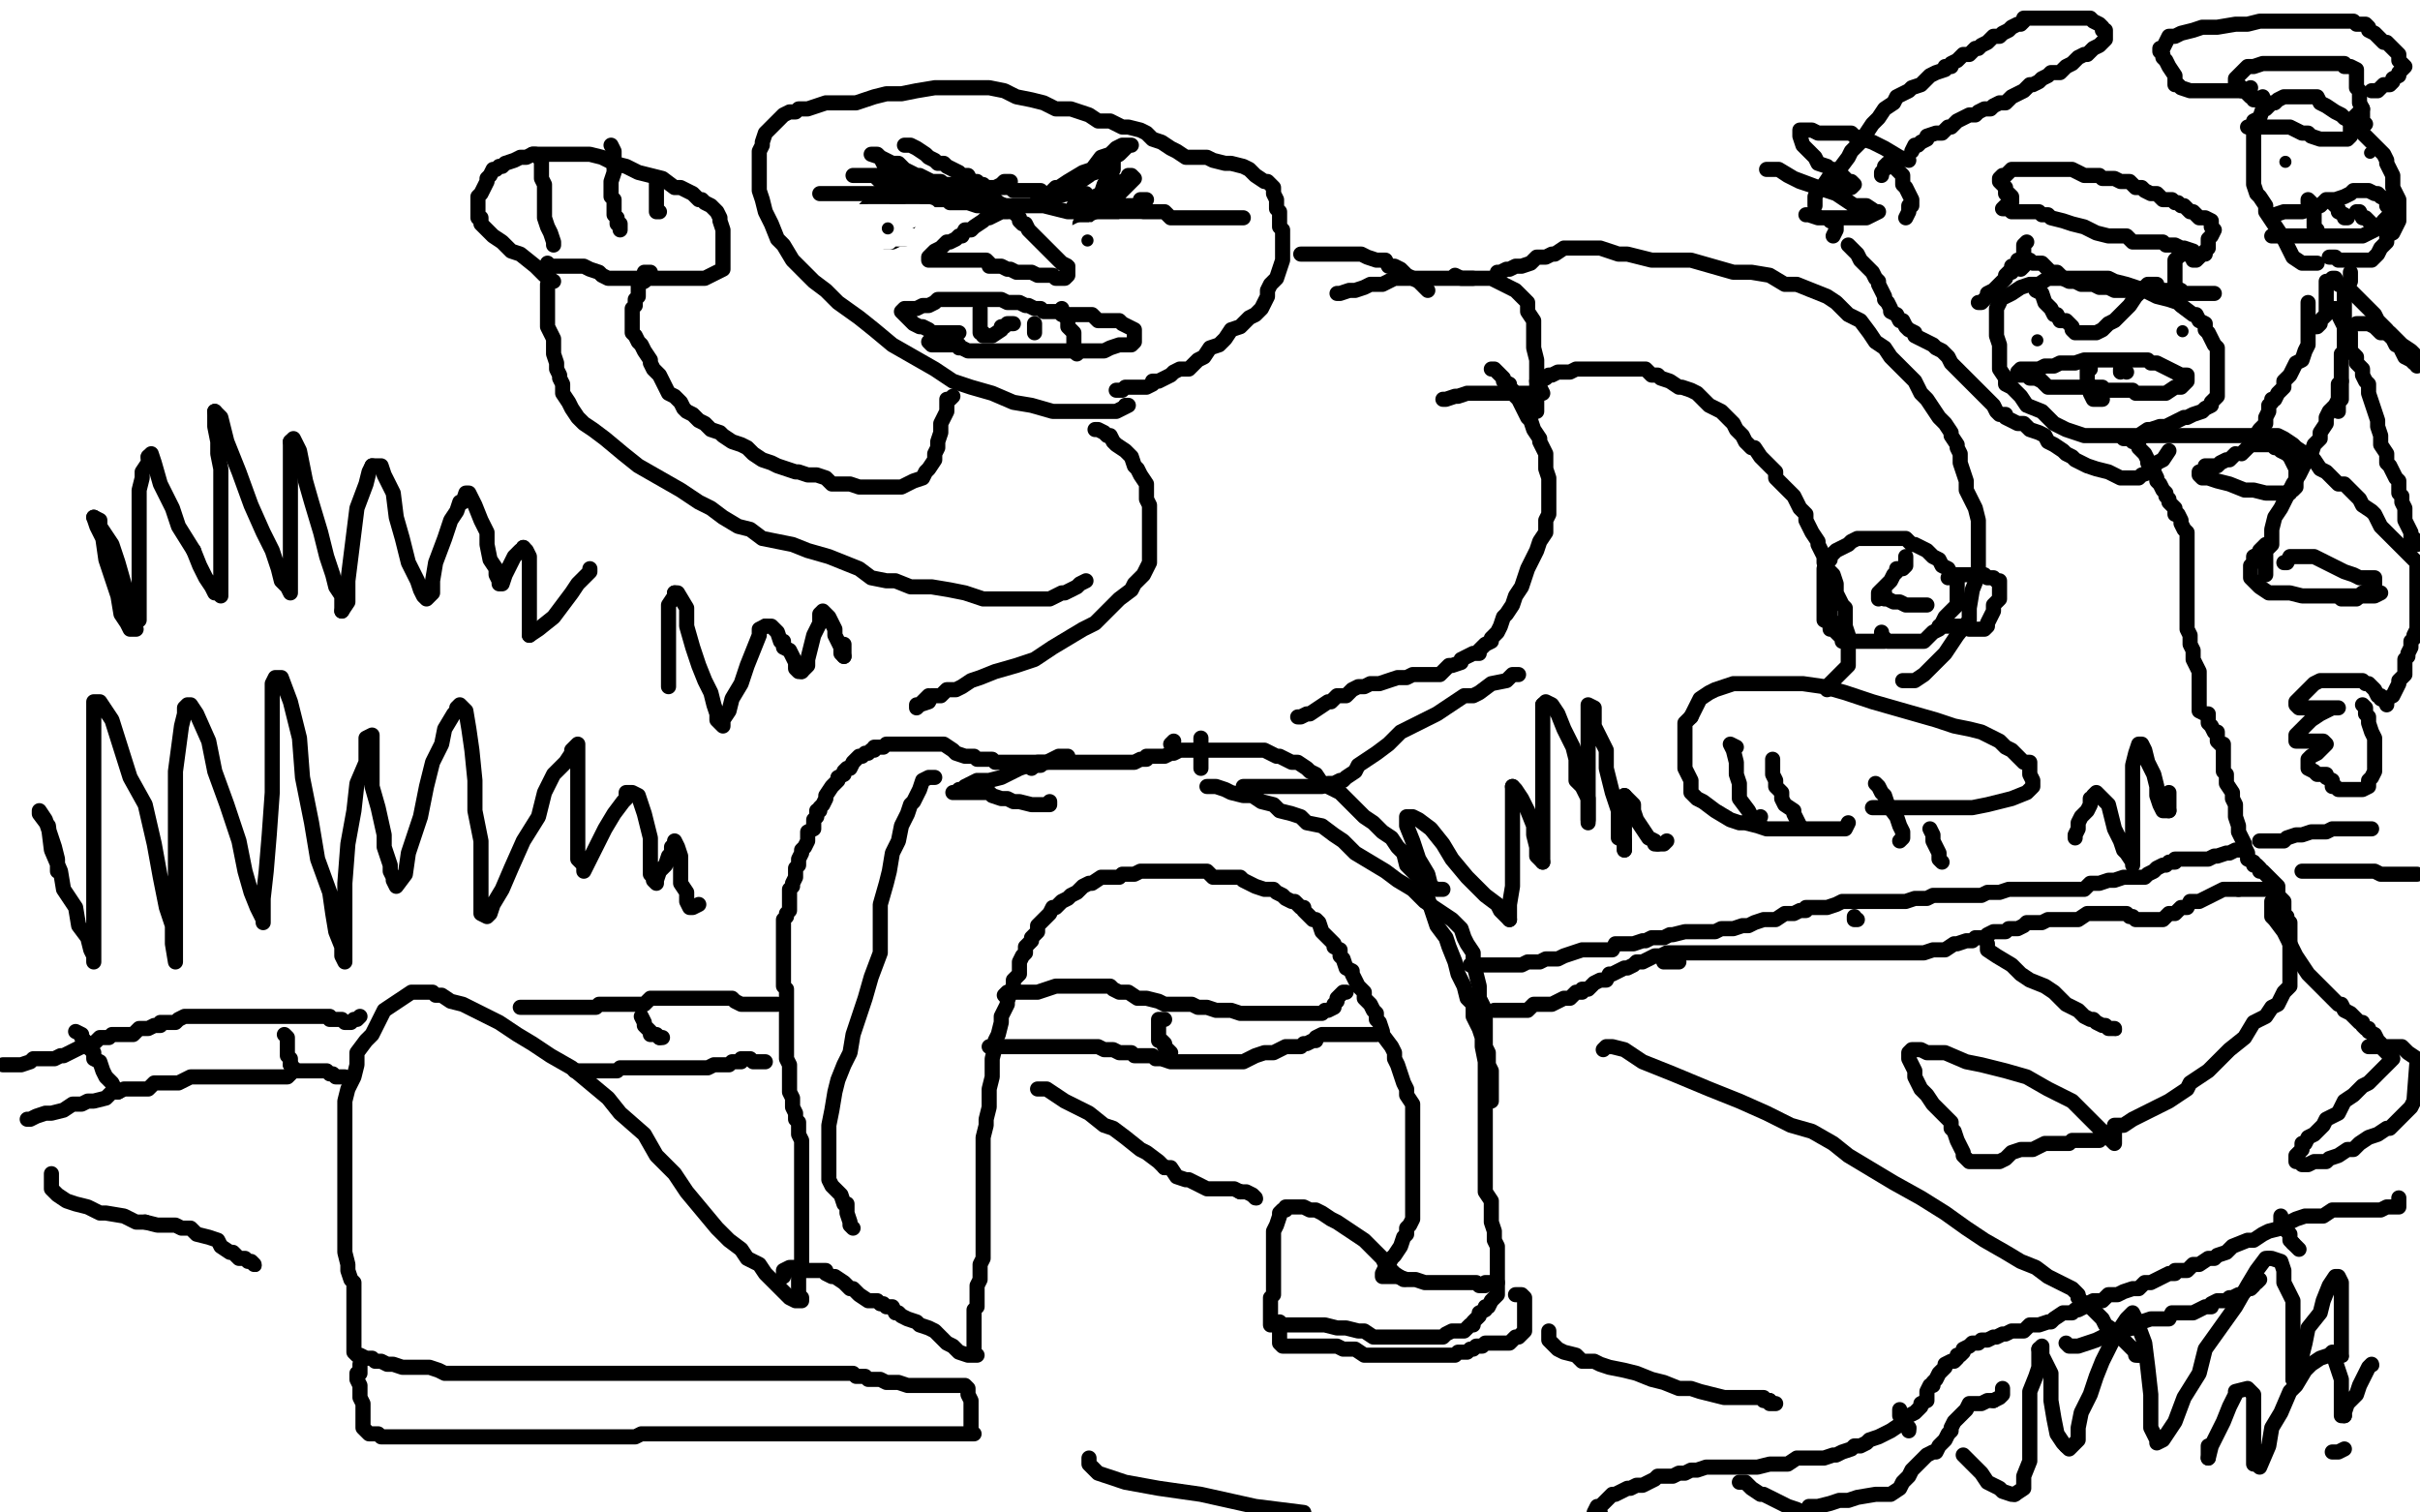 <?xml version="1.0" standalone="no"?>
<!DOCTYPE svg PUBLIC "-//W3C//DTD SVG 1.1//EN"
"http://www.w3.org/Graphics/SVG/1.1/DTD/svg11.dtd">

<svg width="800" height="500" version="1.1" xmlns="http://www.w3.org/2000/svg" xmlns:xlink="http://www.w3.org/1999/xlink" style="stroke-antialiasing: false"><desc>This SVG has been created on https://colorillo.com/</desc><rect x='0' y='0' width='800' height='500' style='fill: rgb(255,255,255); stroke-width:0' /><polyline points="52,494 51,494 51,494 50,493 50,493 48,492 48,492 47,492 47,492 47,491 47,491 46,490 46,490 45,490 45,490 41,488 41,488 40,488 40,488 39,488 39,488 38,487 37,486 35,486 33,485 33,484 31,483 30,482 29,482 28,480 27,480 27,479 26,478 25,477 24,476 23,476 23,475 21,474 21,473 20,472 19,471 19,470 18,469 17,468 17,467 16,466 16,465 15,464 15,463 15,462 14,461 14,460 14,459 14,458 14,457 15,455 15,454 16,454 17,454 18,453 19,453 21,452 22,452 23,451 24,451 25,450 26,450 27,450 29,448 31,448 33,447 34,447 35,447 37,447 38,447 39,447 39,446 41,446 43,446 44,446 45,445 46,445 47,444 48,444 50,444 51,444 53,444 54,444 55,444 56,444 57,443 58,443 59,443 60,443 61,443 62,443 63,443 64,444 65,445 66,445 67,445 67,446 69,446 69,448 70,448 71,449 71,450 71,451 72,452 72,454 72,455 72,457 72,458 72,459 72,460 72,461 72,462 72,464 72,465 72,466 72,467 72,468 72,469 72,470 72,471 72,472 72,474 72,475 72,476 72,477 72,478 72,479 72,480 72,481 71,482 71,483 71,484 71,485 70,487 70,488 69,489 69,490 68,491 67,491 67,492 66,493 65,494 64,494 63,495 61,495 60,495 60,494 59,494 58,494 57,494 56,494 55,494" style="fill: none; stroke: #000000; stroke-width: 5; stroke-linejoin: round; stroke-linecap: round; stroke-antialiasing: false; stroke-antialias: 0; opacity: 1.0"/>
<polyline points="45,448 44,447 44,447 43,447 43,447 42,447 42,447 41,446 41,446 39,446 39,446 37,445 37,445 36,444 36,444" style="fill: none; stroke: #ffffff; stroke-width: 15; stroke-linejoin: round; stroke-linecap: round; stroke-antialiasing: false; stroke-antialias: 0; opacity: 1.0"/>
<polyline points="31,448 30,449 30,449 29,449 29,449 28,449 28,449 25,449 25,449 24,449 24,449 23,450 23,450 21,450 21,450 19,451 19,451 18,451 18,451 17,452 17,452 15,452 15,452 14,453 14,454 14,455 14,456 15,458" style="fill: none; stroke: #ffffff; stroke-width: 15; stroke-linejoin: round; stroke-linecap: round; stroke-antialiasing: false; stroke-antialias: 0; opacity: 1.0"/>
<polyline points="17,462 17,464 17,464 17,466 17,466 17,468 17,468 17,469 17,469 18,471 18,471 19,472 19,472 19,473 19,473 20,475 20,475 22,478 22,478 23,481 23,481 23,482 23,482 25,484 25,485 26,486 27,487 28,488 29,488 29,489 32,489 34,490 35,490 38,490 40,492 43,492 45,492 47,492 49,492 51,492 54,492 56,492 57,492 59,492 61,492 63,493 64,493 65,493 66,493 67,493 68,493 69,493 71,493 73,492 73,488 73,486 75,481 75,476 75,471 77,466 77,462 77,458 77,455 74,452 73,450 71,448 70,448 69,446 68,446 66,445 65,444 63,443 61,442 60,442 58,442 56,440 54,440 51,440 50,440 48,440 47,439 45,438 43,438 41,438 41,437 40,437 39,437 38,437 37,438 36,438 35,440 33,442 33,443 33,444 33,447 33,450 33,453 33,456 33,460 33,462 33,466 33,468 33,470 33,472 33,473 33,474 33,475 34,476 35,476 36,476 37,476 38,476 39,476 40,477 40,478 39,479 37,482 34,483 32,484 30,485 27,486 25,486 24,486 23,486 23,484 25,481 26,479 30,475 37,470 43,463 53,457 59,452 64,449 69,446 71,445 73,445 75,445 77,445 79,445 83,446 85,449 88,451 89,452 91,454 92,454 91,455 91,456 87,458 83,460 80,462 77,463 75,464 73,465 71,466 70,466 69,466 66,466 65,466 62,466 59,464 59,463 57,460 57,456 56,454 56,451 56,450 57,449 59,448 62,448 64,448 66,448 67,448 69,448 70,448 71,449 71,450 71,452 71,454 71,457 71,458 69,460 69,461 68,462 67,462 66,462 63,462" style="fill: none; stroke: #ffffff; stroke-width: 15; stroke-linejoin: round; stroke-linecap: round; stroke-antialiasing: false; stroke-antialias: 0; opacity: 1.0"/>
<polyline points="264,428 264,427 264,427 264,426 264,426 264,425 264,425 264,424 264,424 264,422 264,422 264,421 264,421 265,419 265,419 265,418 265,418 265,417 265,417 265,416 265,416 265,415 265,415 265,413 265,411 265,410 265,408 265,407 265,405 265,404 265,403 265,401 265,400 265,398 265,397 265,395 265,394 265,392 265,390 265,388 265,386 265,384 265,382 265,380 265,378 265,377 264,375 264,374 264,373 264,371 263,370 263,368 262,366 262,365 262,364 262,363 261,361 261,360 261,358 261,356 261,354 261,353 261,352 260,350 260,348 260,347 260,344 260,341 260,340 260,338 260,335 260,334 260,331 260,330 260,328 260,327 259,326 259,324 259,323 259,322 259,320 259,318 259,316 259,314 259,313 259,310 259,308 259,307 259,305 259,304 260,303 260,302 261,301 261,300 261,298 261,296 261,294 262,293 262,292 263,290 263,288 263,287 264,286 264,284 265,282 265,281 266,280 267,278 267,276 267,275 269,274 269,273 269,271 270,270 270,268 271,268 271,267 272,266 273,264 273,263 275,260 276,259 277,258 277,257 279,256 279,255 280,254 281,254 282,252 283,251 284,250 285,250 286,249 287,249 288,248 289,248 289,247 290,247 291,247 292,247 293,246 295,246 297,246 298,246 299,246 300,246 301,246 303,246 305,246 307,246 308,246 309,246 312,246 315,248 316,249 319,250 320,250 321,250 322,250 323,251 325,251 326,251 328,251 329,252 331,252 332,252 333,252 334,252 336,252 341,252 343,252 346,252 349,252 350,252 352,252 353,252 354,252 356,252 357,252 359,252 361,252 362,252 363,252 364,252 365,252 367,252 368,252 369,252 370,252 371,252 373,252 374,252 375,252 377,251 378,251 379,251 379,250 380,250 381,250 383,250 385,250 387,249 388,249 390,248 391,248 393,248 395,248 397,248 400,248 401,248 402,248 404,248 405,248 407,248 409,248 411,248 412,248 414,248 415,248 417,248 418,248 420,249 422,250 423,250 425,251 427,252 429,252 432,254 433,255 435,256 437,259 439,260 443,262 446,265 449,268 451,270 454,272 457,275 460,277 462,280 464,282 465,286 469,290 471,294 473,300 475,306 478,310 479,313 481,318 482,322 484,326 485,330 487,332 487,336 489,340 490,343 490,346 491,351 491,353 491,357 491,362 491,364 491,368 491,372 491,376 491,380 491,382 491,385 491,388 491,390 491,392 491,394 493,397 493,398 493,400 493,402 493,404 494,407 494,409 494,410 495,412 495,414 495,416 495,417 495,419 495,420 495,422 495,423 495,424 494,424 493,424 491,424 491,425 490,425 489,425 488,424 486,424 485,424 484,424 482,424 481,424 479,424 478,424 476,424 475,424 473,424 471,424 468,423 466,423 465,423 462,422 461,422 459,422 458,422 457,422 457,421 458,419 459,418 460,416 461,415 463,412 464,409 465,408 465,406 466,405 467,403 467,402 467,401 467,398 467,396 467,395 467,392 467,391 467,388 467,385 467,383 467,382 467,379 467,378 467,375 467,373 467,372 467,369 467,368 467,365 465,362 465,360 464,358 463,355 462,352 461,350 461,348 460,346 457,342 457,341 456,338 455,337 455,335 454,334 453,332 451,330 451,328 450,327 449,326 448,324 447,322 447,321 445,320 444,317 443,316 443,314 441,313 441,312 440,311 438,309 437,308 436,305 435,304 434,304 433,303 432,302 431,301 431,300 430,300 428,298 427,298 425,297 424,296 422,295 421,294 418,294 415,293 413,292 411,291 410,290 408,290 405,290 403,290 401,290 399,288 398,288 397,288 395,288 393,288 391,288 390,288 388,288 387,288 385,288 384,288 382,288 381,288 378,288 377,288 375,289 374,289 371,289 370,290 369,290 367,290 365,290 364,290 361,292 360,292 358,293 357,294 356,295 354,296 353,297 351,298 349,300 348,300 347,302 346,303 345,304 344,305 343,306 343,308 341,310 341,311 340,312 339,313 339,315 338,316 337,318 337,319 337,320 337,322 336,323 335,324 335,326 334,328 333,331 333,332 331,336 331,338 330,342 329,344 329,346 328,350 328,353 328,356 327,360 327,364 327,366 326,370 326,372 325,376 325,378 325,381 325,384 325,388 325,392 325,395 325,399 325,403 325,406 325,410 325,413 325,416 324,418 324,421 324,422 324,423 323,425 323,426 323,428 323,429 323,431 323,432 322,433 322,434 322,435 322,436 322,438 322,439 322,441 322,442 322,443 322,444 322,445 322,446 322,448 323,448 321,448 320,448 317,447 315,445 313,444 311,442 309,440 307,439 304,438 303,437 300,436 298,435 297,434 296,434 295,432 293,432 292,431 291,431 290,430 289,430 287,430 284,428 282,426 281,426 279,424 276,422 275,422 273,421 273,420 272,420 271,420 269,420 267,420 265,420 263,419 262,419 261,419 259,420 259,422" style="fill: none; stroke: #000000; stroke-width: 5; stroke-linejoin: round; stroke-linecap: round; stroke-antialiasing: false; stroke-antialias: 0; opacity: 1.0"/>
<polyline points="265,429 265,430 265,430 264,430 264,430 263,430 263,430 261,429 261,429 259,427 259,427 256,424 256,424 253,421 253,421 251,418 247,416 245,413 241,410 237,406 232,400 227,394 223,388 217,382 213,375 205,368 201,363 195,358 189,353 182,349 176,345 171,342 165,338 161,336 155,333 153,332 149,331 146,329 144,329 143,328 141,328 140,328 139,328 137,328 136,328 133,330 130,332 127,334 125,338 123,342 121,344 118,348 118,352 117,356 115,360 114,364 114,368 114,372 114,376 114,378 114,382 114,386 114,389 114,392 114,394 114,398 114,402 114,405 114,408 114,412 114,414 115,418 115,420 116,423 117,424 117,425 117,426 117,428 117,429 117,430 117,431 117,432 117,433 117,434 117,435 117,436 117,438 117,440 117,442 117,444 117,446 117,447 118,448 119,448 121,449 123,449 124,450 126,450 128,451 130,451 133,452 136,452 139,452 142,452 145,453 147,454 149,454 152,454 153,454 155,454 157,454 159,454 161,454 162,454 163,454 165,454 166,454 167,454 168,454 169,454 170,454 171,454 173,454 175,454 176,454 177,454 178,454 179,454 182,454 183,454 185,454 187,454 189,454 190,454 193,454 195,454 197,454 199,454 201,454 203,454 205,454 208,454 211,454 213,454 216,454 218,454 219,454 222,454 223,454 226,454 229,454 233,454 235,454 237,454 240,454 241,454 243,454 244,454 246,454 247,454 249,454 251,454 253,454 254,454 257,454 259,454 260,454 262,454 263,454 264,454 266,454 267,454 269,454 270,454 272,454 273,454 274,454 276,454 278,454 279,454 281,454 282,454 283,455 284,455 285,455 286,455 287,456 289,456 290,456 291,456 293,457 295,457 297,457 300,458 301,458 302,458 303,458 304,458 306,458 307,458 309,458 310,458 312,458 313,458 314,458 315,458 316,458 317,458 319,458 320,459 320,460 320,461 321,463 321,464 321,465 321,467 321,468 321,470 321,471 321,472 321,473 321,474 322,474 321,474 320,474 317,474 313,474 309,474 306,474 302,474 297,474 292,474 288,474 281,474 277,474 273,474 267,474 263,474 257,474 253,474 249,474 245,474 241,474 237,474 234,474 231,474 228,474 225,474 221,474 219,474 217,474 213,474 212,474 210,475 208,475 206,475 204,475 201,475 199,475 197,475 195,475 192,475 191,475 188,475 186,475 185,475 183,475 181,475 179,475 178,475 176,475 174,475 173,475 171,475 169,475 168,475 166,475 164,475 162,475 159,475 157,475 155,475 152,475 149,475 145,475 142,475 139,475 137,475 134,475 131,475 130,475 128,475 127,475 126,475 125,474 123,474 122,474 121,473 120,472 120,471 120,470 120,469 120,467 120,466 120,464 119,462 119,460 119,458 118,456 118,454 119,454 119,452 119,451" style="fill: none; stroke: #000000; stroke-width: 5; stroke-linejoin: round; stroke-linecap: round; stroke-antialiasing: false; stroke-antialias: 0; opacity: 1.0"/>
<polyline points="464,423 461,421 461,421 460,420 460,420 458,418 458,418 457,416 457,416 455,414 455,414 453,412 453,412 451,410 451,410 448,408 448,408 445,406 445,406 442,404 442,404 440,403 440,403 437,401 437,401 435,400 435,400 433,400 431,399 429,399 428,399 427,399 426,399 425,399 425,400 424,400 423,401 423,402 422,405 421,407 421,409 421,412 421,414 421,417 421,419 421,422 421,425 421,427 421,428 420,429 420,430 420,431 420,432 420,434 420,435 420,436 420,437 420,438 421,438 423,438 424,438 426,438 429,438 431,438 435,438 438,438 442,439 445,439 449,440 451,440 454,442 456,442 459,442 461,442 463,442 465,442 467,442 470,442 472,442 475,442 477,442 478,441 480,440 481,440 482,440 484,440 486,438 487,438 487,437 488,436 489,435 489,434 491,433 491,432 492,432 493,430 495,428 495,427 495,425 495,424" style="fill: none; stroke: #000000; stroke-width: 5; stroke-linejoin: round; stroke-linecap: round; stroke-antialiasing: false; stroke-antialias: 0; opacity: 1.0"/>
<polyline points="387,246 388,245 388,245" style="fill: none; stroke: #000000; stroke-width: 5; stroke-linejoin: round; stroke-linecap: round; stroke-antialiasing: false; stroke-antialias: 0; opacity: 1.0"/>
<polyline points="359,192 357,193 357,193 356,194 356,194 354,195 354,195 352,196 352,196 351,196 351,196 347,198 347,198 345,198 345,198 342,198 342,198 339,198 339,198 335,198 335,198 330,198 330,198 325,198 325,198 319,196 319,196 314,195 308,194 304,194 301,194 296,192 293,192 288,191 284,188 279,186 274,184 267,182 262,180 257,179 252,178 248,175 244,174 239,171 235,168 231,166 225,162 218,158 211,154 206,150 200,145 196,142 193,140 191,138 189,135 188,133 186,130 186,129 186,127 185,125 185,124 184,122 184,120 183,117 183,114 183,112 181,108 181,107 181,106 181,104 181,103 181,102 181,100 181,97 181,96 181,95 181,94 182,93 183,93 180,91 180,91 177,88 177,88 172,84 172,84 169,83 169,83 166,80 166,80 163,78 163,78 161,76 161,76 159,74 159,74 159,72 159,72 158,72 158,72 158,70 158,70 158,69 158,67 158,66 158,65 159,64 160,62 161,60 161,59 162,58 163,56 164,56 165,55 166,55 167,54 170,53 172,52 174,52 176,51 178,51 181,51 183,51 185,51 187,51 189,51 193,51 195,51 199,52 203,54 207,55 211,57 215,58 219,59 223,62 225,62 229,64 231,66 232,66 233,67 235,68 237,70 238,72 238,73 239,76 239,78 239,80 239,83 239,85 239,86 239,88 239,89 237,90 235,91 233,92 231,92 229,92 227,92 224,92 221,92 218,92 215,92 211,92 208,92 205,92 201,92 199,91 198,90 195,89 193,88 192,88 191,88 190,88 189,88 188,88 187,88 186,88 185,88 183,88 182,88 181,87" style="fill: none; stroke: #000000; stroke-width: 5; stroke-linejoin: round; stroke-linecap: round; stroke-antialiasing: false; stroke-antialias: 0; opacity: 1.0"/>
<polyline points="611,272 610,274 610,274 607,274 607,274 604,274 604,274 601,274 601,274 595,274 595,274 592,274 592,274 588,274 588,274 584,274 584,274 581,273 581,273 577,272 577,272 575,272 575,272 572,271 572,271 567,268 563,265 561,264 559,262 559,260 559,258 557,254 557,250 557,246 557,242 557,239 559,237" style="fill: none; stroke: #000000; stroke-width: 5; stroke-linejoin: round; stroke-linecap: round; stroke-antialiasing: false; stroke-antialias: 0; opacity: 1.0"/>
<polyline points="559,237 561,233 562,231 565,229 567,228 570,227 573,226 577,226 580,226 584,226 591,226 596,226 603,227 610,229 619,232 626,234 633,236 640,238 646,240 651,241 655,242 657,243 661,245 663,247 665,248 667,250 669,252 671,252 671,255 671,256 672,258 672,259 672,260 670,262 665,264 661,265 657,266 652,267 647,267 643,267 638,267 633,267 630,267 627,267 624,267 622,267 621,267 620,267 619,267" style="fill: none; stroke: #000000; stroke-width: 5; stroke-linejoin: round; stroke-linecap: round; stroke-antialiasing: false; stroke-antialias: 0; opacity: 1.0"/>
<polyline points="629,225 632,225 632,225 633,225 633,225 636,223 636,223 640,219 640,219 643,216 643,216 647,210 647,210 651,205 651,205 651,201 651,201 652,195 652,195 654,190 654,190 654,186 654,186 654,181 654,181 654,177 654,177 654,172 653,168 650,162 650,159 649,156 648,153 648,151 648,150 647,148 647,147 645,144 645,143 643,140 641,138 639,135 637,132 635,130 633,126 631,124 629,122 627,120 625,118 623,115 620,113 618,110 615,106 611,104 607,100 604,98 599,96 594,94 590,94 585,91 579,90 573,90 566,88 559,86 552,86 546,86 538,84 535,84 529,82 524,82 520,82 518,82 517,82 514,84 513,84 511,85 508,85 506,87 503,88 501,88 499,89 498,89 496,90 495,90 495,91" style="fill: none; stroke: #000000; stroke-width: 5; stroke-linejoin: round; stroke-linecap: round; stroke-antialiasing: false; stroke-antialias: 0; opacity: 1.0"/>
<polyline points="508,126 509,126 509,126 511,125 511,125 512,124 512,124 513,124 513,124 515,123 515,123 516,123 516,123 519,123 519,123 521,122 521,122 522,122 522,122 525,122 525,122 527,122 529,122 532,122 534,122 536,122 539,122 541,122 542,122 544,122 546,124 548,124 549,125 552,126 555,128 556,128 559,129 561,130 563,132 565,134 567,135 569,136 571,138 573,140 574,142 576,144 577,146 579,148 580,148 582,151 583,152 585,154 587,156 587,158 589,160 591,162 593,164 594,166 595,168 597,170 597,172 598,174 599,176 601,179 601,180 603,184 603,186 604,188 606,190 607,193 607,195 607,196 608,198 609,200 610,201 610,203 610,205 610,207 611,210 611,212 611,213 611,215 611,216 611,218 611,219 611,220 609,222 608,223 607,224 605,226 605,227 604,228" style="fill: none; stroke: #000000; stroke-width: 5; stroke-linejoin: round; stroke-linecap: round; stroke-antialiasing: false; stroke-antialias: 0; opacity: 1.0"/>
<polyline points="215,90 214,90 214,90 213,90 213,90 213,91 213,91 213,92 213,92 213,93 213,93 211,94 211,94 211,96 211,96 211,98 211,98 210,99 210,99 210,101 209,102 209,103 209,105 209,106 209,108 209,110 210,111 211,113 212,114 213,116 215,119 215,120 216,122 217,123 218,124 219,126 220,128 221,130 223,131 225,133 226,135 227,136 229,137 231,139 233,140 235,142 238,143 239,144 242,146 245,147 247,148 249,150 252,152 255,153 257,154 260,155 263,156 264,156 267,157 270,157 273,158 275,160 277,160 279,160 281,160 284,161 285,161 287,161 290,161 292,161 295,161 298,161 300,160 302,159 305,158 306,156 307,155 309,152 309,150 310,148 310,146 311,143 311,142 311,141 311,140 312,138 313,136 313,134 313,133 313,132 314,132 315,131" style="fill: none; stroke: #000000; stroke-width: 5; stroke-linejoin: round; stroke-linecap: round; stroke-antialiasing: false; stroke-antialias: 0; opacity: 1.0"/>
<polyline points="372,134 373,134 373,134 371,135 371,135 369,136 369,136 365,136 365,136 362,136 362,136 358,136 358,136 353,136 353,136 348,136 348,136 341,134 341,134 335,133 335,133 328,130 328,130 321,128 321,128 315,126 309,122 302,118 295,114 289,109 284,105 277,100 273,96 269,93 266,90 262,86 259,81 257,79 255,74 253,70 252,66 251,63 251,60 251,58 251,57 251,54 251,52 251,50 252,48 252,47 253,44 255,42 256,41 258,39 259,38 261,37 263,37 264,36 267,36 270,35 273,34 278,34 283,34 289,32 293,31 298,31 303,30 309,29 315,29 319,29 323,29 327,29 332,30 336,32 341,33 345,34 349,36 354,36 357,37 360,38 363,40 367,40 371,42 373,42 377,43 379,44 381,46 384,47 387,49 389,50 392,52 395,52 399,52 401,53 405,54 407,54 411,55 413,56 415,58 418,60 419,60 421,62 421,64 422,66 422,69 423,70 423,73 423,75 424,76 424,78 424,80 424,82 424,84 424,86 423,89 422,92 420,94 419,96 419,98 418,100 417,102 415,104 413,105 411,107 410,108 407,109 405,112 403,114 400,115 398,118 396,119 395,120 394,121 393,122 392,122 391,122 390,122 388,123 387,124 385,125 383,126 382,126 381,126 381,127 379,128 378,128 376,128 375,128 374,128 372,128 371,129 369,129" style="fill: none; stroke: #000000; stroke-width: 5; stroke-linejoin: round; stroke-linecap: round; stroke-antialiasing: false; stroke-antialias: 0; opacity: 1.0"/>
<polyline points="362,142 363,142 363,142 365,143 365,143 366,144 366,144 367,144 367,144 368,146 368,146 369,147 369,147 372,149 372,149 373,150 373,150 374,151 374,151 375,154 375,154 376,155 376,155 377,157 377,157 379,160 379,160 379,162 379,163 379,165 380,167 380,170 380,172 380,173 380,176 380,177 380,179 380,182 380,183 380,185 380,186 378,190 375,193 374,195 370,198 366,202 362,206 358,208 353,211 348,214 342,218 336,220 329,222 324,224 321,225 318,227 316,228 313,228 311,230 308,230 307,232 304,233 303,233 303,234 305,232 307,230" style="fill: none; stroke: #000000; stroke-width: 5; stroke-linejoin: round; stroke-linecap: round; stroke-antialiasing: false; stroke-antialias: 0; opacity: 1.0"/>
<polyline points="430,84 433,84 433,84 436,84 436,84 439,84 439,84 443,84 443,84 447,84 447,84 450,84 450,84 452,85 452,85 455,86 455,86 456,86 456,86 458,86 458,86 459,88 459,88 461,88 461,88 463,89 465,91 467,92 469,93 470,94 471,95 472,96" style="fill: none; stroke: #000000; stroke-width: 5; stroke-linejoin: round; stroke-linecap: round; stroke-antialiasing: false; stroke-antialias: 0; opacity: 1.0"/>
<polyline points="493,122 494,122 494,122 495,123 495,123 496,124 496,124 497,125 497,125 497,126 497,126 499,127 499,127 499,128 499,128 500,129 500,129 501,131 501,131 502,132 502,132 503,134 503,134 504,136 504,136 505,138 506,139 507,142 509,145 509,146 510,148 511,150 511,152 511,155 512,158 512,160 512,162 512,164 512,166 512,168 512,170 511,172 511,176 509,179 508,182 507,184 505,188 504,191 503,194 501,197 500,200 498,203 497,204 496,207 495,209 493,211 493,212 491,213 489,215 489,216 487,216 485,217 483,218 483,219 480,220 479,220 477,222 476,223 474,223 473,223 472,223 470,223 467,223 465,224 462,224 459,225 456,226 453,226 451,227 449,227 447,228 446,229 445,230 443,230 442,230 440,232 439,232 436,234 433,236 432,236 430,237 429,237" style="fill: none; stroke: #000000; stroke-width: 5; stroke-linejoin: round; stroke-linecap: round; stroke-antialiasing: false; stroke-antialias: 0; opacity: 1.0"/>
<polyline points="481,91 483,92 483,92 485,92 485,92 488,92 488,92 490,92 490,92 493,92 493,92 495,93 495,93 497,94 497,94 501,96 501,96 502,97 502,97 505,100 505,100 505,103 505,103 507,106 507,106 507,109 507,109 507,113 507,115 508,119 508,123 508,126 508,129 508,130 508,132 508,134 508,136 507,136 506,135 505,132" style="fill: none; stroke: #000000; stroke-width: 5; stroke-linejoin: round; stroke-linecap: round; stroke-antialiasing: false; stroke-antialias: 0; opacity: 1.0"/>
<polyline points="487,92 486,92 486,92 484,92 484,92 481,92 481,92 479,92 479,92 476,92 476,92 473,92 473,92 470,92 470,92 467,92 467,92 465,92 465,92 461,92 461,92 459,93 459,93 457,94 457,94 453,94 451,95 448,96 446,96 443,97 442,97" style="fill: none; stroke: #000000; stroke-width: 5; stroke-linejoin: round; stroke-linecap: round; stroke-antialiasing: false; stroke-antialias: 0; opacity: 1.0"/>
<polyline points="509,128 510,130 510,130 508,130 508,130 505,130 505,130 501,130 501,130 495,130 495,130 490,130 490,130 485,130 485,130 482,131 482,131 481,131 478,132 477,132" style="fill: none; stroke: #000000; stroke-width: 5; stroke-linejoin: round; stroke-linecap: round; stroke-antialiasing: false; stroke-antialias: 0; opacity: 1.0"/>
<polyline points="176,51 177,51 177,51 179,53 179,53 179,56 179,56 179,59 179,59 180,61 180,61 180,63 180,63 180,66 180,66 180,67 180,67 180,71 180,71 180,72 180,72 181,75 182,77 183,80 183,81" style="fill: none; stroke: #000000; stroke-width: 5; stroke-linejoin: round; stroke-linecap: round; stroke-antialiasing: false; stroke-antialias: 0; opacity: 1.0"/>
<polyline points="202,48 203,50 203,50 203,54 203,54 203,57 203,57 202,60 202,60 202,62 202,62 202,64 202,64 202,65 202,65 203,66 203,66 203,67 203,67 203,68 203,68 203,69 203,69 203,71 204,72 204,74 205,74 205,75 205,76" style="fill: none; stroke: #000000; stroke-width: 5; stroke-linejoin: round; stroke-linecap: round; stroke-antialiasing: false; stroke-antialias: 0; opacity: 1.0"/>
<polyline points="217,60 217,62 217,62 217,64 217,64 217,66 217,66 217,67 217,67 217,69 217,69 217,70 217,70 218,70 218,70" style="fill: none; stroke: #000000; stroke-width: 5; stroke-linejoin: round; stroke-linecap: round; stroke-antialiasing: false; stroke-antialias: 0; opacity: 1.0"/>
<polyline points="582,270 581,271 581,271 580,271 580,271 579,270 579,270 578,268 578,268 575,264 575,264 575,261 575,261 575,259 575,259 574,256 574,256 574,254 574,254 574,252 574,252 573,248 573,248 572,246 574,247" style="fill: none; stroke: #000000; stroke-width: 5; stroke-linejoin: round; stroke-linecap: round; stroke-antialiasing: false; stroke-antialias: 0; opacity: 1.0"/>
<polyline points="595,273 594,271 594,271 593,269 593,269 593,268 593,268 590,266 590,266 589,264 589,264 589,262 589,262 587,260 587,260 587,258 587,258 586,256 586,256 586,254 586,254 586,252 586,252 586,251 586,251" style="fill: none; stroke: #000000; stroke-width: 5; stroke-linejoin: round; stroke-linecap: round; stroke-antialiasing: false; stroke-antialias: 0; opacity: 1.0"/>
<polyline points="628,278 629,277 629,277 629,275 629,275 628,273 628,273 627,270 627,270 624,266 624,266 623,263 623,263 622,262 622,262 621,260 621,260 620,259 620,259" style="fill: none; stroke: #000000; stroke-width: 5; stroke-linejoin: round; stroke-linecap: round; stroke-antialiasing: false; stroke-antialias: 0; opacity: 1.0"/>
<polyline points="642,285 641,284 641,284 641,282 641,282 640,280 640,280 639,278 639,278 639,276 639,276 638,274 638,274" style="fill: none; stroke: #000000; stroke-width: 5; stroke-linejoin: round; stroke-linecap: round; stroke-antialiasing: false; stroke-antialias: 0; opacity: 1.0"/>
<polyline points="271,64 272,64 272,64 273,64 273,64 274,64 274,64 275,64 275,64 277,64 281,64 286,64 288,64 290,64 291,64 293,64 295,64 297,64 300,64 301,64 303,64 304,64 305,65 307,66 308,66 311,66 313,66 314,67 317,67 320,67 323,68 325,68 328,68 331,68 333,68 336,68 338,68 341,68 345,68 349,69 353,70 355,70 360,70 363,70 368,70 371,70 375,70 378,70 381,70 383,70 385,70 387,72 390,72 391,72 393,72 395,72 397,72 399,72 401,72 402,72 403,72 404,72 405,72 407,72 409,72 410,72 411,72" style="fill: none; stroke: #000000; stroke-width: 5; stroke-linejoin: round; stroke-linecap: round; stroke-antialiasing: false; stroke-antialias: 0; opacity: 1.0"/>
<polyline points="333,70 332,70 332,70 331,70 331,70 329,71 329,71 327,72 327,72 326,72 326,72 325,73 325,73 322,75 322,75 321,76 321,76 319,76 319,76 318,78 318,78 317,78 317,78 316,79 314,80 313,80 312,81 311,82 309,83 308,84 307,85 307,86 308,86 309,86 312,86 314,86 317,86 319,86 321,86 323,86 325,86 326,86 327,87 327,88 329,88 331,88 333,89 334,89 336,90 337,90 338,90 339,90 341,90 343,91 344,91 345,91 346,91 348,91 349,92 351,92 352,92 353,91 353,88 351,87 350,86 347,83 345,81 344,80 342,78 341,77 340,76 339,74 338,74 337,73 337,72 335,70 334,70 333,69 332,68 330,67 329,66" style="fill: none; stroke: #000000; stroke-width: 5; stroke-linejoin: round; stroke-linecap: round; stroke-antialiasing: false; stroke-antialias: 0; opacity: 1.0"/>
<polyline points="317,110 316,110 316,110 315,110 315,110 313,110 313,110 311,110 311,110 310,110 310,110 308,110 308,110 307,109 307,109 305,108 305,108 304,108 304,108 302,107 302,107 301,106 301,106 299,104 298,103 299,102 301,102 303,102 305,101 307,101 309,100 310,99 312,99 314,99 316,99 318,99 320,99 322,99 323,99 325,99 327,99 329,99 330,99 331,99 333,100 334,100 335,100 337,100 339,101 340,101 342,102 344,102 345,103 347,103 349,103 350,103 351,104 353,104 355,104 357,104 358,104 360,104 361,104 363,106 364,106 365,106 367,106 369,106 370,106 371,107 373,108 375,109 375,110 375,112 375,113 374,114 373,114 371,114 370,114 367,115 365,116 363,116 361,116 360,116 358,116 357,116 355,116 354,116 352,116 351,116 350,116 348,116 347,116 345,116 344,116 343,116 341,116 339,116 337,116 335,116 334,116 333,116 331,116 329,116 328,116 327,116 325,116 323,116 321,116 320,116 318,115 317,115 317,114 315,114 314,114 312,114 311,114 310,114 308,114 307,113" style="fill: none; stroke: #000000; stroke-width: 5; stroke-linejoin: round; stroke-linecap: round; stroke-antialiasing: false; stroke-antialias: 0; opacity: 1.0"/>
<polyline points="324,102 324,104 324,104 324,106 324,106 324,107 324,107 324,109 324,109 324,110 324,110 325,110 325,111 327,111 328,111 331,109 331,108 332,108 333,107 335,107" style="fill: none; stroke: #000000; stroke-width: 5; stroke-linejoin: round; stroke-linecap: round; stroke-antialiasing: false; stroke-antialias: 0; opacity: 1.0"/>
<polyline points="351,102 351,103 351,103 352,104 352,104 353,106 353,106 353,108 353,108 355,110 355,110 355,112 355,113 355,114 355,115 355,116 356,117" style="fill: none; stroke: #000000; stroke-width: 5; stroke-linejoin: round; stroke-linecap: round; stroke-antialiasing: false; stroke-antialias: 0; opacity: 1.0"/>
<polyline points="342,107 342,108 342,108 342,109 342,109 342,110 342,110" style="fill: none; stroke: #000000; stroke-width: 5; stroke-linejoin: round; stroke-linecap: round; stroke-antialiasing: false; stroke-antialias: 0; opacity: 1.0"/>
<circle cx="295.5" cy="73.5" r="2" style="fill: #000000; stroke-antialiasing: false; stroke-antialias: 0; opacity: 1.0"/>
<circle cx="360.5" cy="79.5" r="2" style="fill: #000000; stroke-antialiasing: false; stroke-antialias: 0; opacity: 1.0"/>
<polyline points="294,61 295,61 295,61 298,61 298,61 301,61 301,61 305,61 305,61 308,61 308,61 311,61 311,61 312,61 312,61 315,61 315,61 316,61 316,61 317,62 315,62 312,63 310,63 307,64 303,64 301,65 300,65 299,65 301,65 304,65 308,65 313,64 317,63 320,62 322,62 325,62 324,63 323,64 322,64 321,64 321,65 322,65 325,64 326,64 327,62 329,62 331,61 332,60 333,60 332,60 331,61 329,62 331,62 332,62 333,61 334,60 333,60 333,62 334,62 335,63 336,63 338,63 339,63 341,63 342,63 343,63 344,63 345,64 345,65 345,66 347,66 349,65 351,64 353,64 355,64 356,64 357,64 358,64 359,64 358,66 357,67 356,68 355,68 357,68 359,68 361,68 363,68 365,68 367,67 368,67 369,67 370,67" style="fill: none; stroke: #000000; stroke-width: 5; stroke-linejoin: round; stroke-linecap: round; stroke-antialiasing: false; stroke-antialias: 0; opacity: 1.0"/>
<polyline points="363,82 362,82 362,82 361,82 361,82 360,82 360,82 359,82 359,82 358,81 358,81 357,80 357,80 357,78 357,77 357,76 357,75 357,74 358,72 359,71 360,71 362,71 363,71 364,71 366,72 367,72 367,73 368,74 369,75 370,76 370,77 371,78 371,79 370,81 369,82 368,82 367,82 366,82 365,82 363,82 362,82 361,82 360,82 359,82 358,82 357,81 357,80 358,80 359,79 360,78 361,78 361,77 362,77 363,77 364,77 365,77 367,78 366,78 366,79" style="fill: none; stroke: #000000; stroke-width: 5; stroke-linejoin: round; stroke-linecap: round; stroke-antialiasing: false; stroke-antialias: 0; opacity: 1.0"/>
<polyline points="299,79 297,79 297,79 295,80 295,80 293,80 293,80 292,80 292,80 291,80 291,80 289,80 289,80 288,80 288,80 287,80 287,80 285,79 285,78 285,76 285,75 285,74 285,73 285,72 285,71 286,70 286,69 287,68 288,68 289,68 290,68 291,68 293,68 295,68 296,68 297,69 299,70 300,71 300,72 300,73 300,74 300,75 300,76 299,76 297,76 296,77 295,77 294,77 293,77 292,77 291,77 289,76 288,75 287,74 287,73 287,72 289,71 290,71 291,71 292,71 293,72 294,73 294,74 294,75 293,76 291,76 289,76" style="fill: none; stroke: #000000; stroke-width: 5; stroke-linejoin: round; stroke-linecap: round; stroke-antialiasing: false; stroke-antialias: 0; opacity: 1.0"/>
<polyline points="299,48 301,48 301,48 303,49 303,49 306,51 306,51 307,52 307,52 309,53 309,53 310,54 310,54 312,54 312,54 313,55 313,55 315,56 315,56 317,57 317,57 317,58 317,58 319,58 319,58 320,58 320,58 321,60 322,60 323,60 324,61 325,61 326,62 327,62 327,63 326,63 325,63 322,63 319,63 317,63 315,63 311,63 307,63 304,62 301,62 297,61 295,61 291,60 289,58 287,58 285,58 284,58 283,58 282,58 283,58 286,58 287,58 290,58 293,58 295,58 297,58 299,59 301,60 303,60 304,60 306,60 307,61 309,61 310,62 309,61 308,60 305,59 302,58 300,57 297,56 295,55 294,54 292,54 291,52 288,51 289,51 290,51 291,52 293,53 295,54 297,54 299,56 301,57 303,58 304,58 306,59 308,60 309,60 310,60 311,60 312,61 313,61 314,62 315,62 315,63" style="fill: none; stroke: #000000; stroke-width: 5; stroke-linejoin: round; stroke-linecap: round; stroke-antialiasing: false; stroke-antialias: 0; opacity: 1.0"/>
<polyline points="346,64 347,64 347,64 349,62 349,62 351,62 351,62 353,61 353,61 355,60 355,60 357,58 357,58 358,58 358,58 361,57 361,57 363,56 363,56 364,55 364,55 366,54 366,54 364,56 362,57 359,58 356,60 353,61 350,62 348,64 345,64 344,65 343,66 347,64 353,60 358,57 361,56 364,52 367,51 369,49 371,48 373,48 374,48 373,48 370,51 363,55 357,60 353,64 349,65 347,66 346,67 348,66 351,64 354,62 357,60 360,58 362,56 363,54 365,54 367,53 367,52 368,53 368,56 367,58 365,61 364,64 362,65 362,66 361,66 362,66 363,66 367,63 369,62 371,60 373,59 373,58 374,58 375,59 372,62 370,64 368,66 367,67 365,68 368,68 370,68 373,68 375,68 377,67 377,66 378,66 379,66" style="fill: none; stroke: #000000; stroke-width: 5; stroke-linejoin: round; stroke-linecap: round; stroke-antialiasing: false; stroke-antialias: 0; opacity: 1.0"/>
<polyline points="292,77 292,76 292,76 292,75 292,75 292,74 293,74 294,72 295,74 295,75 294,76 293,76 292,78 291,78 290,78 289,78 288,78 287,78 285,77 285,76 284,76 284,75 285,74 285,73 286,72 287,72 287,71 287,70 288,70 289,70 290,70 291,70 292,70 293,70 294,70 295,71 295,72 295,73 295,74 295,75 295,76 295,77 294,78 293,78 293,79 292,79 291,79 291,80 289,80 288,80 287,80 286,80 285,80" style="fill: none; stroke: #ffffff; stroke-width: 5; stroke-linejoin: round; stroke-linecap: round; stroke-antialiasing: false; stroke-antialias: 0; opacity: 1.0"/>
<polyline points="285,84 286,83 286,83 287,82 287,82 289,82 289,82 290,81 290,81 291,80 291,80 293,80 293,80 294,80 294,80 295,79 295,79 297,79 297,79 298,78 298,78 299,78 300,78 302,78 303,78 304,78 305,78 304,79 303,79 302,79 300,79 299,79 298,79 296,79 295,78 294,78 292,76 291,74 289,72 288,71 287,70 288,70 289,70 293,70 295,70 297,70 300,70 303,70 304,70 306,70 307,70 308,71 308,72 308,74 308,75 306,76 303,78 300,78 295,78 292,79 288,79 285,79 282,79 280,79 279,79 277,79 275,79 273,79 272,78 273,77 274,76 277,76 281,74 283,74 287,74 288,74 290,74 291,74 293,74 295,74 297,75 298,76 299,76 300,78 299,78 298,78 297,78 294,78 293,79 292,79 291,79 290,79 289,78 289,77 290,75 292,74 293,73 294,73 295,73 297,73 299,73 301,73 299,74 298,74 297,74 295,75 292,74 291,74 289,74 287,73 285,72 283,72 281,71 279,70 280,70 283,70 286,70 290,70 293,70 297,70" style="fill: none; stroke: #ffffff; stroke-width: 5; stroke-linejoin: round; stroke-linecap: round; stroke-antialiasing: false; stroke-antialias: 0; opacity: 1.0"/>
<polyline points="382,85 383,85 383,85 384,86 384,86 381,87 381,87 378,87 378,87 374,87 374,87 372,87 372,87 369,87 366,87 365,85 363,84 361,83 361,82 360,82 359,81 359,80 360,79 360,78 360,77 361,76 362,76 363,75 364,75 367,75 369,75 370,75 373,75 374,75 376,75 377,75 378,76 379,76 379,77 379,78 377,80 375,81 372,84 369,84 365,85 364,85 362,85 361,85 358,85 357,85 356,84 355,83 355,82 354,81 354,80 354,79 355,78 357,78 359,78 362,80 365,81 367,82 368,83 369,84 370,85 369,85 367,85 365,85 363,85 362,85 360,84 359,84 358,82 357,81 356,80 355,78 354,78 355,77 357,76 359,76 361,76 363,76 365,77 367,78 369,78 371,79 372,80 373,81 372,81 370,81 367,81 365,80 363,80 361,80 360,79 358,78 357,78 357,76 359,76 361,76 364,76 365,76 369,76 371,76 373,78 375,78 377,79 378,79 377,79 376,80 375,80 374,80 373,80" style="fill: none; stroke: #ffffff; stroke-width: 5; stroke-linejoin: round; stroke-linecap: round; stroke-antialiasing: false; stroke-antialias: 0; opacity: 1.0"/>
<circle cx="293.5" cy="75.5" r="2" style="fill: #000000; stroke-antialiasing: false; stroke-antialias: 0; opacity: 1.0"/>
<circle cx="359.5" cy="79.5" r="2" style="fill: #000000; stroke-antialiasing: false; stroke-antialias: 0; opacity: 1.0"/>
<polyline points="423,437 423,438 423,438 423,440 423,440 423,443 423,443 423,444 423,444 424,445 425,445 429,445 434,445 438,445 442,445 444,446 448,446 451,448 455,448 458,448 460,448 462,448 465,448 467,448 470,448 471,448 473,448 476,448 478,448 480,448 481,448 482,447 483,447 484,447 485,447 486,446 487,446 488,445 489,445 490,445 491,444 492,444 493,444 494,444 495,444 497,444 498,444 499,444 501,442 502,442 503,441 504,440 504,439 504,438 504,436 504,435 504,434 504,433 504,432 504,431 504,430 504,429 503,428 502,428 501,428" style="fill: none; stroke: #000000; stroke-width: 5; stroke-linejoin: round; stroke-linecap: round; stroke-antialiasing: false; stroke-antialias: 0; opacity: 1.0"/>
<polyline points="710,142 711,143 711,143 709,144 709,144 706,144 706,144 703,144 703,144 699,144 699,144 693,144 693,144 689,144 689,144 683,142 683,142 679,140 679,140 675,136 675,136 670,134 670,134 668,131 668,131 665,128 663,127 663,125 661,122 661,121 661,118 661,114 660,111 660,108 660,106 660,103 660,102 661,100 661,99 663,98 665,97 668,95 671,94 674,94 677,92 680,92 681,92 684,92 686,92 689,92 691,92 693,92 697,92 699,93 703,94 706,95 709,96 713,98 717,99 720,100 721,101 725,104 726,104 727,106 729,107 729,109 730,110 731,112 732,114 733,115 733,117 733,118 733,119 733,120 733,122 733,124 733,125 733,126 733,128 733,130 733,131 732,132 731,133 731,134 729,135 728,136 725,137 723,138 722,138 720,139 718,140 716,141 714,141 711,142 710,142 707,144 705,145 704,145 703,145 702,145 701,144" style="fill: none; stroke: #000000; stroke-width: 5; stroke-linejoin: round; stroke-linecap: round; stroke-antialiasing: false; stroke-antialias: 0; opacity: 1.0"/>
<polyline points="600,68 600,67 600,67 600,65 600,65 601,63 601,63 603,61 603,61 605,58 605,58 608,56 608,56 611,52 611,52 612,50 612,50 615,47 615,47 617,44 617,44 619,41 619,41 621,39 623,36 626,34 627,32 631,30 632,29 635,28 637,26 638,25 640,24 643,23 643,22 645,22 645,21 647,20 648,19 649,18 651,18 652,17 653,16 654,16 655,15 657,14 658,13 659,12 660,12 661,12 662,11 664,10 665,9 667,8 668,8 669,7 669,6 670,6 671,6 672,6 673,6 674,6 675,6 676,6 677,6 678,6 679,6 681,6 682,6 684,6 685,6 687,6 689,6 690,6 691,6 692,7 694,8 695,9 695,10 696,10 696,11 696,12 696,13 695,14 694,15 692,16 691,17 690,18 689,18 687,19 686,20 685,21 683,22 682,23 681,24 679,24 678,24 677,25 675,26 674,27 672,28 671,28 669,30 667,31 665,32 663,34 661,34 659,35 658,36 657,36 656,36 654,37 653,38 652,38 651,38 649,39 647,40 646,41 645,42 644,42 643,43 642,44 641,44 640,44 637,45 637,46 635,47 634,48 633,48 632,50" style="fill: none; stroke: #000000; stroke-width: 5; stroke-linejoin: round; stroke-linecap: round; stroke-antialiasing: false; stroke-antialias: 0; opacity: 1.0"/>
<polyline points="631,53 628,52 628,52 623,49 623,49 619,47 619,47 616,46 616,46 613,45 613,45 612,44 612,44 611,44 611,44 609,44 609,44 608,44 608,44 607,44 607,44 605,44 605,44 603,44 601,44 599,43 597,43 596,43 595,43 595,44 595,45 596,48 598,50 600,52 601,54 604,55 605,56 606,56 608,57 609,58 610,59 611,60 612,60 613,61 612,62 609,62 605,62 601,62 598,61 595,60 591,58 588,56 586,56 585,56 584,56 585,56 588,56 593,59 601,62 607,64 613,68 617,68 620,70 621,70 619,71 617,72 613,72 609,72 607,72 603,72 601,72 598,71 597,71 599,71 602,72 605,72 605,73 607,74 607,75 607,76 606,78" style="fill: none; stroke: #000000; stroke-width: 5; stroke-linejoin: round; stroke-linecap: round; stroke-antialiasing: false; stroke-antialias: 0; opacity: 1.0"/>
<polyline points="622,58 622,57 622,57 623,56 623,56 623,55 623,55 624,54 624,54 625,54 625,54 627,56 627,56 629,58 629,58 629,61 630,62 631,64 632,66 632,68 631,68 631,69 631,70 630,72" style="fill: none; stroke: #000000; stroke-width: 5; stroke-linejoin: round; stroke-linecap: round; stroke-antialiasing: false; stroke-antialias: 0; opacity: 1.0"/>
<polyline points="654,100 655,100 655,100 657,98 657,98 657,97 657,97 659,96 659,96 661,94 661,94 663,92 663,92 663,91 663,91 664,90 664,90 665,90 665,90 665,88 665,88 666,88 666,88 667,87 667,86 668,86 669,86 670,86 671,86 672,87 675,87 676,88 677,89 678,90 679,90 680,90 681,91 682,92 684,93 685,93 686,93 688,94 689,94 690,94 692,94 694,95 695,95 697,95 699,96 701,96 703,96 705,96 706,96 708,96 709,96 710,96 712,96 713,96 715,96 716,96 718,96 719,96 719,97 721,97 722,97 723,97 725,97 726,97 727,97 728,97 729,97 730,97 731,97 732,97 731,97 729,97 728,97 725,97 723,97 722,97 721,97 721,96 719,95 719,94 719,92 719,90 719,89 719,88 719,87 719,86 720,85 721,84 722,84 723,84 725,84 725,83 722,82 721,82 719,81 718,81 716,81 715,80 712,80 710,80 708,80 705,80 703,78 700,78 697,78 693,77 689,75 685,74 682,73 678,72 677,71 675,71 674,70 672,70 671,70 669,70 668,70 667,70 665,70 664,69 663,69 662,69 663,68 665,67 665,66 665,65 664,64 663,64 663,62 662,61 661,60 661,59 662,58 663,58 664,57 665,56 667,56 668,56 671,56 674,56 675,56 678,56 680,56 681,56 685,56 687,57 689,58 691,58 694,58 695,59 697,59 699,59 701,60 702,60 704,60 706,62 708,62 709,63 711,64 713,64 715,66 717,66 718,66 719,67 720,67 721,68 722,68 723,69 724,70 725,70 727,72 729,72 731,73 731,75 732,76 731,78 730,79 730,80 730,81 730,82 729,83 729,84 728,84 727,85 726,86 725,86" style="fill: none; stroke: #000000; stroke-width: 5; stroke-linejoin: round; stroke-linecap: round; stroke-antialiasing: false; stroke-antialias: 0; opacity: 1.0"/>
<polyline points="670,80 669,81 669,81 669,82 669,82 669,85 669,85 669,87 669,87 669,88 669,88 668,89 668,89" style="fill: none; stroke: #000000; stroke-width: 5; stroke-linejoin: round; stroke-linecap: round; stroke-antialiasing: false; stroke-antialias: 0; opacity: 1.0"/>
<polyline points="673,95 673,96 673,96 675,97 675,97 676,100 676,100 677,101 677,101 678,102 678,102 679,104 679,104 680,104 680,104 681,106 681,106 682,106 682,106 683,106 683,106 684,107 684,107 685,108 685,109 686,110 687,110 689,110 690,110 691,110 693,110 695,109 696,108 697,107 699,106 701,104 703,102 704,101 706,98 707,97 709,95 710,94 711,94 712,94 713,94" style="fill: none; stroke: #000000; stroke-width: 5; stroke-linejoin: round; stroke-linecap: round; stroke-antialiasing: false; stroke-antialias: 0; opacity: 1.0"/>
<circle cx="673.5" cy="112.5" r="2" style="fill: #000000; stroke-antialiasing: false; stroke-antialias: 0; opacity: 1.0"/>
<circle cx="721.5" cy="109.5" r="2" style="fill: #000000; stroke-antialiasing: false; stroke-antialias: 0; opacity: 1.0"/>
<polyline points="695,128 694,128 694,128 693,128 693,128 691,128 691,128 690,128 690,128 688,128 688,128 687,128 687,128 685,128 685,128 683,128 683,128 681,128 681,128 680,128 680,128 677,128 677,128 675,126 675,126 673,125 673,125 671,125 670,124 668,124 667,124 667,123 668,122 671,122 674,122 676,121 679,121 681,120 683,120 686,120 689,119 690,119 692,119 693,119 695,119 697,119 699,119 701,119 703,119 705,119 707,119 709,119 710,119 711,120 712,120 713,120 715,121 717,122 719,123 721,124 722,124 723,124 723,125 723,126 721,128 719,128 716,130 715,130 714,130 712,130 711,130 709,130 708,130 706,130 705,129 704,129 701,129 699,129 696,129 695,129" style="fill: none; stroke: #000000; stroke-width: 5; stroke-linejoin: round; stroke-linecap: round; stroke-antialiasing: false; stroke-antialias: 0; opacity: 1.0"/>
<polyline points="691,122 691,121 691,121 690,120 690,120 690,121 690,121 690,123 690,123 690,124 690,124 690,126 690,126 691,128 691,130 692,132 693,132 695,132" style="fill: none; stroke: #000000; stroke-width: 5; stroke-linejoin: round; stroke-linecap: round; stroke-antialiasing: false; stroke-antialias: 0; opacity: 1.0"/>
<polyline points="701,123 701,122 701,122 703,123 703,123" style="fill: none; stroke: #000000; stroke-width: 5; stroke-linejoin: round; stroke-linecap: round; stroke-antialiasing: false; stroke-antialias: 0; opacity: 1.0"/>
<polyline points="705,145 705,146 705,146 706,146 706,146 707,147 707,147 707,148 707,148 709,150 709,150 710,152 710,153 711,155 712,156 713,158 713,159 714,160 715,162 716,163 716,164 717,165 717,166 718,167 719,168 719,170 720,170 721,172 721,173 722,175 723,176 723,177 723,178 723,179 723,180 723,182 723,183 723,184 723,186 723,187 723,188 723,190 723,192 723,193 723,194 723,195 723,196 723,197 723,198 723,199 723,200 723,202 723,203 723,204 723,205 723,206 723,207 723,208 724,210 724,212 724,213 725,215 725,216 725,218 726,220 727,222 727,223 727,224 727,225 727,226 727,228 727,230 727,232 727,233 727,234 727,235 729,236 730,236 730,237 730,239 731,240 732,242 733,242 733,243 733,244 733,245 734,246 735,246 735,248 735,249 735,251 735,253 735,255 736,256 736,259 738,262 738,264 739,266 739,269 739,270 740,273 740,275 741,277 742,279 742,280 743,282 743,283 743,284 745,285 745,286 746,286 747,287 747,288 748,288 749,289 750,290 751,291 753,293 753,296 755,298 755,300 755,302 756,303 756,304 757,305 757,306 757,308 757,310 757,313 757,316 757,318 757,319 757,320 757,322 757,323 757,324 757,325 757,326 756,327 755,328 754,330 753,332 751,333 749,336 745,338 742,343 737,347 733,351 730,354 727,356 724,358 723,360 720,362 717,364 713,366 709,368 705,370 702,372 699,372 699,373 699,374 699,376 699,377 699,378 697,376 696,375 693,372 691,370 689,368 685,364 681,362 677,360 670,356 663,354 655,352 650,351 643,348 637,348 635,347 633,347 632,347 631,348 631,350 633,354 633,356 635,360 637,362 639,365 641,367 642,368 645,371 645,373 646,374 647,377 648,379 649,381 649,382 650,383 651,384 652,384 654,384 655,384 658,384 661,384 663,383 665,381 668,380 672,380 676,378 679,378 682,378 684,378 685,377 687,377 688,377 689,377 691,377 692,377 693,377 694,377" style="fill: none; stroke: #000000; stroke-width: 5; stroke-linejoin: round; stroke-linecap: round; stroke-antialiasing: false; stroke-antialias: 0; opacity: 1.0"/>
<polyline points="751,298 751,301 751,301 751,303 751,303 752,304 752,304 755,308 755,308 757,312 757,312 759,316 759,316 761,319 761,319 763,322 763,322 765,324 765,324 767,326 767,326 769,328 769,328 771,330 771,330 773,332 773,332 774,332 775,334 777,335 779,337 780,338 781,338 781,339 782,340 783,340 783,341 785,342 786,344 787,345 787,346 789,348 790,349 791,350 789,352 787,354 783,358 781,359 779,361 778,362 775,364 773,368 769,370 768,372 765,375 763,376 762,378 761,378 761,379 761,380 759,382 759,383 759,384 760,384 761,385 762,385 763,385 765,384 769,384 770,383 773,382 776,380 778,380 780,378 783,376 786,375 789,373 790,373 791,372 792,371 793,370 794,369 795,368 797,366 798,364 799,351 799,350 796,348 795,347 794,346 793,346 791,346 789,346 787,346 786,346 785,346 784,346 783,346" style="fill: none; stroke: #000000; stroke-width: 5; stroke-linejoin: round; stroke-linecap: round; stroke-antialiasing: false; stroke-antialias: 0; opacity: 1.0"/>
<polyline points="717,149 715,152 715,152 713,153 713,153 711,156 711,156 708,157 708,157 707,158 707,158 706,158 706,158 705,158 705,158 703,158 703,158 701,158 701,158 699,157 699,157 697,156 697,156 693,155 693,155 690,154 688,153 686,152 685,151 683,150 682,149 679,147 677,146 676,144 674,143 671,142 669,140 667,140 665,139 663,138 663,137 661,137 660,136 659,134 657,132 655,130 654,129 653,128 652,127 651,126 649,124 648,123 647,122 645,120 644,118 642,116 640,115 639,114 637,113 635,112 633,111 633,110 631,109 630,108 629,106 628,106 627,104 625,103 625,102 624,100 623,99 623,98 622,96 621,94 621,93 620,92 619,90 618,89 617,88 616,87 615,86 614,84 613,83 612,82 611,81" style="fill: none; stroke: #000000; stroke-width: 5; stroke-linejoin: round; stroke-linecap: round; stroke-antialiasing: false; stroke-antialias: 0; opacity: 1.0"/>
<polyline points="708,144 709,144 709,144 711,144 711,144 713,144 713,144 716,144 716,144 720,144 720,144 723,144 723,144 726,144 726,144 729,144 729,144 731,144 731,144 734,144 734,144 737,144 737,144 738,144 738,144 740,144 740,144 742,144 744,144 745,144 747,144 749,144 751,144 753,144 755,145 758,147 759,148 762,150 765,152 767,155 769,156 771,158 773,160 775,160 778,163 780,165 781,167 784,169 785,170 786,172 787,174 789,176 790,177 791,178 792,179 793,180 794,181 795,182 797,184 798,185 799,186 799,188 799,207 799,208 798,210 798,211 797,212 797,213 797,214 796,216 796,217 795,218 795,220 795,221 795,223 793,225 793,226 792,228 791,230 789,231 789,233 789,232 787,231 787,230 786,230 785,228 783,226 782,226 781,225 780,225 778,225 777,225 775,225 774,225 773,225 771,225 769,225 767,225 765,226 763,228 762,229 760,231 759,232 759,233 760,234 761,234 764,234 767,234 769,234 772,234 773,234 771,234 769,235 767,236 764,238 762,240 761,241 759,243 759,244 759,245 760,245 761,245 763,245 765,245 767,245 768,245 769,246 767,248 766,249 764,250 763,251 763,252 763,254 765,255 766,256 767,256 768,256 769,256 769,257 771,258 771,260 772,260 773,261 775,261 777,261 779,261 780,261 781,261 783,260 783,258 784,257 785,255 785,253 785,250 785,248 785,246 785,244 784,242 783,239 783,237 782,236 782,234 781,233" style="fill: none; stroke: #000000; stroke-width: 5; stroke-linejoin: round; stroke-linecap: round; stroke-antialiasing: false; stroke-antialias: 0; opacity: 1.0"/>
<polyline points="766,87 765,87 765,87 764,87 764,87 763,87 763,87 761,87 761,87 758,85 758,85 757,83 757,83 755,79 755,79 753,76 753,76 751,73 751,73 749,70 749,70 749,68 749,68 747,65 746,64 745,61 745,60 745,58 745,56 745,54 745,53 745,51 745,50 745,49 745,48 745,47 745,46 745,44 745,42 745,40 747,39 748,36 749,36 750,35 751,34 752,34 753,33 755,32 756,32 757,32 758,32 761,32 763,32 766,32 767,34 769,35 772,37 774,38 775,39 777,40 779,42 780,43 781,44 783,46 785,48 787,50 788,51 789,53 789,54 790,56 791,58 791,60 791,62 792,64 793,66 793,68 793,70 793,71 793,73 792,75 791,77 789,78 789,80 787,82 786,84 785,85 784,86 783,86 782,86 779,86 777,86 775,86 774,86 773,86 772,85 771,85 770,85" style="fill: none; stroke: #000000; stroke-width: 5; stroke-linejoin: round; stroke-linecap: round; stroke-antialiasing: false; stroke-antialias: 0; opacity: 1.0"/>
<polyline points="743,42 746,42 746,42 747,42 747,42 750,42 750,42 753,42 753,42 755,42 755,42 757,42 757,42 759,43 759,43 761,44 761,44 763,44 763,44 764,45 764,45 767,46 767,46 769,46 769,46 770,46 771,46 773,46 774,46 775,46 776,46 777,45 777,44 777,43 777,42 777,41 778,40 778,39 779,38 780,37 781,36" style="fill: none; stroke: #000000; stroke-width: 5; stroke-linejoin: round; stroke-linecap: round; stroke-antialiasing: false; stroke-antialias: 0; opacity: 1.0"/>
<circle cx="755.5" cy="53.5" r="2" style="fill: #000000; stroke-antialiasing: false; stroke-antialias: 0; opacity: 1.0"/>
<circle cx="783.5" cy="50.5" r="2" style="fill: #000000; stroke-antialiasing: false; stroke-antialias: 0; opacity: 1.0"/>
<polyline points="751,71 752,71 752,71 755,70 755,70 758,70 758,70 761,70 761,70 764,69 764,69 767,68 767,68 769,66 769,66 772,66 772,66 775,65 775,65 777,64 777,64 778,63 778,63 779,63 779,63 780,63 782,63 783,63 785,64 786,64 787,65 789,66 789,67 789,68 790,69 790,70 790,71 789,72 788,73 788,74 787,74 787,75 786,75 785,76 783,77 781,78 779,78 778,78 776,78 774,78 771,78 769,78 767,78 765,78 764,78 762,78 761,78 759,78 758,78 756,78 755,78 753,78 752,78 751,78" style="fill: none; stroke: #000000; stroke-width: 5; stroke-linejoin: round; stroke-linecap: round; stroke-antialiasing: false; stroke-antialias: 0; opacity: 1.0"/>
<polyline points="763,67 763,66 763,66 765,68 765,68 765,70 765,70 765,73 765,73 765,74 765,74 765,75 765,75 766,76 766,76" style="fill: none; stroke: #000000; stroke-width: 5; stroke-linejoin: round; stroke-linecap: round; stroke-antialiasing: false; stroke-antialias: 0; opacity: 1.0"/>
<polyline points="771,67 772,68 772,68 773,69 773,69 773,70 773,70 775,71 775,71 775,72 775,72 776,72 776,72" style="fill: none; stroke: #000000; stroke-width: 5; stroke-linejoin: round; stroke-linecap: round; stroke-antialiasing: false; stroke-antialias: 0; opacity: 1.0"/>
<polyline points="779,70 780,70 780,70 781,72 781,72 782,72 782,72 784,74 784,74 785,75 785,75" style="fill: none; stroke: #000000; stroke-width: 5; stroke-linejoin: round; stroke-linecap: round; stroke-antialiasing: false; stroke-antialias: 0; opacity: 1.0"/>
<polyline points="748,32 747,33 747,33 745,33 745,33 745,32 745,32 744,32 744,32 743,31 743,31 743,30 743,30 742,30 742,30 741,30 741,29 740,28 739,28 739,26 741,24 742,23 743,22 745,22 748,21 749,21 752,21 755,21 756,21 759,21 761,21 762,21 764,21 765,21 767,21 768,21 769,21 771,21 772,21 773,21 774,21 775,21 775,22 776,22 777,22 779,23 779,24 779,26 779,27 779,29 780,30 780,31 780,33 780,34 781,36 781,37 781,38 781,40 782,41 781,41 780,41 778,41" style="fill: none; stroke: #000000; stroke-width: 5; stroke-linejoin: round; stroke-linecap: round; stroke-antialiasing: false; stroke-antialias: 0; opacity: 1.0"/>
<polyline points="744,29 743,30 743,30 740,30 740,30 737,30 737,30 733,30 733,30 730,30 730,30 727,30 727,30 724,30 724,30 721,29 720,28 719,28 719,26 719,25 717,22 716,20 715,19 715,18 714,17 714,16 715,16 716,14 717,12 719,12 721,11 725,10 728,9 733,9 739,8 743,8 747,7 749,7 753,7 754,7 755,7 758,7 760,7 762,7 765,7 767,7 769,7 771,7 773,7 774,7 775,7 776,7 777,7 778,7 779,8 782,8 783,9 783,10 785,11 786,12 788,14 789,14 791,16 792,17 793,18 793,19 793,20 794,21 795,22 793,24 793,25 791,26 791,27 790,28 788,28 787,29 786,30 785,30 784,30" style="fill: none; stroke: #000000; stroke-width: 5; stroke-linejoin: round; stroke-linecap: round; stroke-antialiasing: false; stroke-antialias: 0; opacity: 1.0"/>
<polyline points="771,92 772,92 772,92 773,94 773,94 775,95 775,95 777,96 777,96 779,98 779,98 781,100 781,100 783,102 783,102 785,104 785,104 786,106 786,106 787,107 787,107 788,108 788,108 789,109 789,110 791,112 792,114 793,114 794,116 795,118 797,119 798,120 799,120 799,121" style="fill: none; stroke: #000000; stroke-width: 5; stroke-linejoin: round; stroke-linecap: round; stroke-antialiasing: false; stroke-antialias: 0; opacity: 1.0"/>
<polyline points="763,100 763,101 763,101 763,102 763,102 763,104 763,104 763,106 763,106 763,109 763,109 763,111 763,111 763,112 763,112 763,114 763,114 762,116 762,116 761,119 761,119 759,120 759,120 758,122 758,122 757,124 756,125 755,126 755,127 755,128 753,130 752,132 751,132 751,133 750,134 750,135 750,136 749,138 749,140 747,142 745,145 745,146 743,148 742,149 741,150" style="fill: none; stroke: #000000; stroke-width: 5; stroke-linejoin: round; stroke-linecap: round; stroke-antialiasing: false; stroke-antialias: 0; opacity: 1.0"/>
<polyline points="779,107 781,107 781,107 782,107 782,107 783,107 783,107 785,108 785,108 787,110 787,110 790,110 790,110 793,113 793,113 794,114 794,114 797,116 797,116 798,117 798,117 799,118 799,118" style="fill: none; stroke: #000000; stroke-width: 5; stroke-linejoin: round; stroke-linecap: round; stroke-antialiasing: false; stroke-antialias: 0; opacity: 1.0"/>
<polyline points="774,126 773,127 773,127 773,130 773,130 773,132 773,132 772,134 772,134 770,136 770,136 769,138 769,138 769,140 769,140 767,143 767,143 767,145 767,145 765,147 765,147 764,150 764,150 762,153 762,153 760,157 760,157 758,160 758,160 756,164 754,168 752,171 751,175 751,176 751,180 749,182 749,184 749,186 749,188 749,189 749,190" style="fill: none; stroke: #000000; stroke-width: 5; stroke-linejoin: round; stroke-linecap: round; stroke-antialiasing: false; stroke-antialias: 0; opacity: 1.0"/>
<polyline points="777,90 777,91 777,91 777,92 777,92 777,93 777,93 776,95 776,95 775,97 775,97 775,99 775,99 775,100 775,100 775,102 775,102 775,103 775,103 775,105 775,105 775,106 775,106 775,109 775,109 775,110 775,113 775,116 774,117 774,120 774,122 774,123 774,126 774,128 774,129 774,130 774,132 773,133 773,134 773,135 773,136" style="fill: none; stroke: #000000; stroke-width: 5; stroke-linejoin: round; stroke-linecap: round; stroke-antialiasing: false; stroke-antialias: 0; opacity: 1.0"/>
<polyline points="769,93 769,94 769,94 769,96 769,96 769,97 769,97 769,99 769,99 769,101 769,101 769,102 769,102 769,103 769,103 769,104 769,104 768,105 767,106 767,107 766,108 765,108" style="fill: none; stroke: #000000; stroke-width: 5; stroke-linejoin: round; stroke-linecap: round; stroke-antialiasing: false; stroke-antialias: 0; opacity: 1.0"/>
<polyline points="749,180 748,181 748,181 747,182 747,182 747,183 747,183 745,184 745,184 745,186 745,186 744,187 744,187 744,188 744,188 744,189 744,189 744,190 744,190 744,191 744,191 745,192 745,192 747,194 750,196 753,196 757,196 761,197 766,197 772,197 776,197 781,197 783,197 785,197 787,196 785,196 783,195" style="fill: none; stroke: #000000; stroke-width: 5; stroke-linejoin: round; stroke-linecap: round; stroke-antialiasing: false; stroke-antialias: 0; opacity: 1.0"/>
<polyline points="774,198 775,198 775,198 777,198 777,198 779,198 779,198 780,197 780,197 781,196 781,196 783,196 783,196 783,195 783,195 784,194 784,194 785,194 785,194 785,193 785,193 785,192 785,192 785,191 783,191 782,191 780,191 778,190 775,189 773,188 771,187 769,186 767,185 765,184 762,184 761,184 760,184 759,184 758,184 757,184 756,186 755,186" style="fill: none; stroke: #000000; stroke-width: 5; stroke-linejoin: round; stroke-linecap: round; stroke-antialiasing: false; stroke-antialias: 0; opacity: 1.0"/>
<polyline points="739,150 737,152 737,152 736,152 736,152 734,153 734,153 733,154 733,154 732,154 732,154 731,154 731,154 729,154 729,154 729,155 729,155 728,156 727,156 727,157 728,158 730,158 733,159 737,160 742,162 745,162 749,163 751,163 753,163 754,163 755,163 756,163 757,163 757,162 758,162 759,161 759,160 759,158 759,156 759,155 758,153 757,151 756,150 754,149 753,148 752,148 751,147 750,147 749,147 747,147 745,147 744,147" style="fill: none; stroke: #000000; stroke-width: 5; stroke-linejoin: round; stroke-linecap: round; stroke-antialiasing: false; stroke-antialias: 0; opacity: 1.0"/>
<polyline points="771,102 772,102 772,102 773,103 773,103 773,104 773,104 774,106 774,106 775,108 775,108 777,110 777,110 777,113 777,113 777,116 777,116 779,118 779,118 779,120 779,120 780,121 780,121 781,122 781,124 782,126 783,127 783,129 783,130 784,133 785,136 786,139 786,141 787,144 787,146 787,147 789,150 789,151 789,153 790,154 791,156 792,158 793,159 793,160 793,161 793,162 793,163 794,164 794,166 795,168 795,169 795,170 795,172 796,174 797,176 797,177 797,178 798,178 799,179 799,180" style="fill: none; stroke: #000000; stroke-width: 5; stroke-linejoin: round; stroke-linecap: round; stroke-antialiasing: false; stroke-antialias: 0; opacity: 1.0"/>
<polyline points="9,370 10,370 10,370 12,369 12,369 15,368 15,368 17,368 17,368 21,367 21,367 24,365 24,365 27,365 27,365 29,364 29,364 31,364 31,364 35,363 35,363 37,361 37,361 39,361 39,361 41,360 41,360 42,360 44,360 46,360 47,360 49,360 51,358 53,358 56,358 59,358 63,356 65,356 69,356 72,356 74,356 75,356 77,356 78,356 81,356 82,356 84,356 87,356 89,356 91,356 92,356 93,356 94,356 95,356 97,354 98,354 99,354 101,354 102,354 103,354 104,354 105,354 107,354 108,354 109,355 110,355 111,356 112,356 113,356 114,356" style="fill: none; stroke: #000000; stroke-width: 5; stroke-linejoin: round; stroke-linecap: round; stroke-antialiasing: false; stroke-antialias: 0; opacity: 1.0"/>
<polyline points="190,354 191,354 191,354 193,354 193,354 194,354 194,354 195,354 195,354 197,354 197,354 199,354 199,354 200,354 200,354 201,354 201,354 204,354 204,354 205,353 205,353 207,353 207,353 210,353 211,353 213,353 215,353 217,353 218,353 221,353 223,353 225,353 227,353 228,353 230,353 231,353 232,353 233,353 234,353 236,352 237,352 238,352 239,352 240,352 241,352 242,351 243,351 244,351 245,351 245,350 247,350 248,350 249,351 250,351 251,351 252,351 253,351" style="fill: none; stroke: #000000; stroke-width: 5; stroke-linejoin: round; stroke-linecap: round; stroke-antialiasing: false; stroke-antialias: 0; opacity: 1.0"/>
<polyline points="327,346 328,346 328,346 329,346 329,346 331,346 331,346 332,346 332,346 335,346 335,346 337,346 337,346 338,346 338,346 341,346 341,346 344,346 344,346 347,346 347,346 350,346 350,346 352,346 355,346 357,346 359,346 361,346 362,346 363,346 365,347 367,347 368,347 370,348 371,348 372,348 374,348 375,349 377,349 379,349 381,349 382,350 384,350 387,351 388,351 390,351 392,351 394,351 395,351 397,351 399,351 401,351 403,351 405,351 407,351 409,351 411,351 413,350 415,349 418,348 421,348 423,347 425,346 427,346 428,346 430,346 431,345 432,345 434,344 435,344 435,343 437,342 438,342 439,342 440,342 441,342 442,342 444,342 445,342 447,342 448,342 449,342 450,342 451,342 452,342 453,342 454,342 455,342" style="fill: none; stroke: #000000; stroke-width: 5; stroke-linejoin: round; stroke-linecap: round; stroke-antialiasing: false; stroke-antialias: 0; opacity: 1.0"/>
<polyline points="494,334 495,334 495,334 496,334 496,334 499,334 499,334 501,334 501,334 502,334 502,334 504,334 504,334 505,334 505,334 507,332 507,332 509,332 509,332 510,332 510,332 512,332 512,332 513,332 515,331 517,330 519,330 520,329 521,328 523,328 523,327 525,327 527,325 529,324 531,324 532,322 533,322 535,321 537,320 538,320 540,319 541,318 543,318 545,317 547,316 549,316 551,315 553,315 555,315 557,315 559,315 561,315 563,315 564,315 565,315 567,315 569,315 570,315 572,315 573,315 575,315 577,315 579,315 580,315 582,315 583,315 585,315 587,315 589,315 590,315 593,315 594,315 596,315 597,315 599,315 601,315 603,315 605,315 607,315 609,315 610,315 612,315 613,315 615,315 617,315 619,315 620,315 623,315 624,315 626,315 629,315 631,315 633,315 636,315 639,314 641,314 643,314 646,312 647,312 650,311 652,311 653,310 654,310 656,310 657,309 659,308 660,308 661,308 663,308 664,307 665,307 667,307 669,306 670,305 672,305 673,305 675,305 677,304 679,304 681,304 683,304 685,304 687,304 690,302 691,302 693,302 695,302 697,302 699,302 701,302 702,302 703,302 704,303 705,303 706,304 707,304 709,304 710,304 711,304 712,304 713,304 714,304 715,304 717,302 719,302 721,300 723,300 724,298 725,298 726,298 727,298 729,297 731,296 733,295 735,294 737,294 740,294" style="fill: none; stroke: #000000; stroke-width: 5; stroke-linejoin: round; stroke-linecap: round; stroke-antialiasing: false; stroke-antialias: 0; opacity: 1.0"/>
<circle cx="751.5" cy="292.5" r="2" style="fill: #000000; stroke-antialiasing: false; stroke-antialias: 0; opacity: 1.0"/>
<polyline points="740,294 743,294 744,294 746,294 749,294 750,294 751,292" style="fill: none; stroke: #000000; stroke-width: 5; stroke-linejoin: round; stroke-linecap: round; stroke-antialiasing: false; stroke-antialias: 0; opacity: 1.0"/>
<polyline points="529,500 528,500 528,500 527,500 528,498 529,498 530,497 531,496 532,495 533,494 534,494 536,493 538,492 539,492 541,491 542,491 543,491 545,490 547,489 548,488 550,488 551,488 553,488 555,487 557,487 559,486 561,486 564,485 565,485 568,485 570,485 573,485 575,485 579,485 581,485 585,484 587,484 591,484 594,482 597,482 599,482 603,482 606,481 607,481 609,480 612,479 613,478 615,478 617,477 618,476 621,475 623,474 625,473 628,471 629,470 631,468 633,467 635,465 635,464 637,463 637,462 637,461 637,460 638,458 639,458 639,457 640,456 641,454 642,453 643,452 643,451 645,450 646,450 647,449 647,448 648,448 649,447 649,446 651,445 652,444 653,444 654,444 655,443 657,443 659,442 660,442 662,441 663,441 665,440 667,440 669,440 671,438 673,438 674,438 677,437 678,437 679,436 682,434 684,434 685,434 686,433 687,433 689,432 690,431 692,430 694,430 695,430 697,428 699,428 700,428 702,427 705,426 707,426 709,424 711,424 713,423 715,422 717,421 719,421 719,420 721,420 723,420 725,418 727,418 730,416 732,416 733,415 736,414 738,412 743,410 745,410 748,408 750,407 754,406 757,404 759,403 762,402 766,402 768,402 771,400 773,400 776,400 778,400 779,400 782,400 783,400 784,400 785,400 786,400 787,400 789,399 790,399 791,399 792,399 793,399 793,398 793,397 793,396" style="fill: none; stroke: #000000; stroke-width: 5; stroke-linejoin: round; stroke-linecap: round; stroke-antialiasing: false; stroke-antialias: 0; opacity: 1.0"/>
<polyline points="761,288 762,288 762,288 763,288 763,288 764,288 764,288 765,288 765,288 767,288 767,288 768,288 768,288 770,288 770,288 771,288 771,288 773,288 773,288 775,288 775,288 777,288 779,288 780,288 781,288 782,288 783,288 785,288 787,289 788,289 790,289 791,289 794,289 795,289 797,289 799,289" style="fill: none; stroke: #000000; stroke-width: 5; stroke-linejoin: round; stroke-linecap: round; stroke-antialiasing: false; stroke-antialias: 0; opacity: 1.0"/>
<polyline points="1,352 2,352 2,352 3,352 3,352 5,352 5,352 7,352 7,352 10,351 10,351 11,350 11,350 13,350 13,350 14,350 14,350 16,350 16,350 17,350 17,350 18,350 18,350 20,349 20,349 21,349 21,349 23,348 23,348 25,347 27,346 28,346 29,345 31,345 32,344 33,343 34,343 36,343 37,342 39,342 41,342 44,342 46,340 47,340 49,340 51,339 53,339 53,338 54,338 56,338 58,338 59,337 61,336 63,336 64,336 65,336 66,336 67,336 69,336 70,336 71,336 74,336 76,336 78,336 81,336 83,336 85,336 87,336 89,336 91,336 93,336 95,336 96,336 97,336 98,336 99,336 101,336 103,336 104,336 105,336 107,336 109,336 109,337 111,337 113,337 114,338 115,338 116,338 117,337 118,337 119,336" style="fill: none; stroke: #000000; stroke-width: 5; stroke-linejoin: round; stroke-linecap: round; stroke-antialiasing: false; stroke-antialias: 0; opacity: 1.0"/>
<polyline points="172,333 173,333 173,333 176,333 176,333 179,333 179,333 180,333 180,333 183,333 183,333 185,333 185,333 187,333 187,333 189,333 189,333 191,333 191,333 192,333 192,333 193,333 193,333 195,333 195,333 197,333 198,332 199,332 200,332 202,332 203,332 205,332 206,332 207,332 209,332 210,332 211,332 212,332 213,332 215,330 217,330 219,330 222,330 223,330 226,330 228,330 229,330 231,330 233,330 235,330 236,330 237,330 238,330 239,330 240,330 241,330 242,330 243,331 245,332 247,332 248,332 249,332 250,332 251,332 253,332 255,332 256,332 257,332" style="fill: none; stroke: #000000; stroke-width: 5; stroke-linejoin: round; stroke-linecap: round; stroke-antialiasing: false; stroke-antialias: 0; opacity: 1.0"/>
<polyline points="332,329 333,328 333,328 336,328 336,328 338,328 338,328 341,328 341,328 343,328 343,328 346,327 346,327 349,326 349,326 350,326 350,326 353,326 353,326 355,326 355,326 357,326 357,326 359,326 359,326 361,326 363,326 365,326 367,326 368,327 370,328 373,328 376,330 377,330 379,330 383,331 385,332 387,332 391,332 394,332 396,333 399,333 402,334 404,334 407,334 410,335 413,335 415,335 419,335 421,335 427,335 429,335 431,335 435,335 437,335 438,334 439,334 441,333 441,332 442,331 442,330 443,329 444,328 445,328" style="fill: none; stroke: #000000; stroke-width: 5; stroke-linejoin: round; stroke-linecap: round; stroke-antialiasing: false; stroke-antialias: 0; opacity: 1.0"/>
<polyline points="486,319 487,319 487,319 489,319 489,319 492,319 492,319 495,319 495,319 499,319 499,319 501,319 501,319 503,319 503,319 505,318 505,318 507,318 507,318 508,318 508,318 509,318 509,318 511,317 511,317 515,317 515,317 517,316 520,315 523,314 525,314 527,314 530,314 533,314 534,312 536,312 539,312 540,312 543,311 544,311 546,310 547,310 550,310 552,309 553,309 557,308 560,308 562,308 563,308 565,308 567,308 569,307 572,307 573,307 576,306 578,306 580,305 583,304 584,304 586,304 587,304 590,302 592,302 593,302 595,301 597,301 597,300 599,300 601,300 604,300 607,299 609,298 611,298 613,298 615,298 617,298 620,298 622,298 624,298 626,298 628,298 630,298 633,297 634,297 637,297 639,296 641,296 643,296 645,296 647,296 650,296 651,296 653,296 655,296 657,295 660,295 661,295 664,294 667,294 669,294 671,294 675,294 677,294 680,294 683,294 686,294 689,294 691,292 694,292 697,291 699,291 702,290 703,290 705,290 708,290 709,290 710,289 712,288 713,287 715,286 716,286 717,285 719,285 719,284 721,284 722,284 723,284 725,284 726,284 727,284 728,284 729,284 730,284 732,283 733,283 736,282 737,282 739,281 740,281 741,281 742,281" style="fill: none; stroke: #000000; stroke-width: 5; stroke-linejoin: round; stroke-linecap: round; stroke-antialiasing: false; stroke-antialias: 0; opacity: 1.0"/>
<polyline points="747,278 748,278 748,278 749,278 749,278 751,278 751,278 752,278 752,278 753,278 753,278 755,278 755,278 756,277 756,277 759,276 759,276 761,276 761,276 764,275 764,275 765,275 767,275 769,275 771,274 772,274 775,274 777,274 778,274 779,274 781,274 782,274 783,274 784,274" style="fill: none; stroke: #000000; stroke-width: 5; stroke-linejoin: round; stroke-linecap: round; stroke-antialiasing: false; stroke-antialias: 0; opacity: 1.0"/>
<polyline points="19,288 19,287 19,287 19,284 19,284 18,280 18,280 16,274 16,274 15,271 15,271 13,268 13,268 13,269 13,269 16,273 17,281 20,288 21,294 25,300 26,306 29,310 30,314 31,316 31,318 31,314 31,308 31,298 31,287 31,279 31,269 31,260 31,252 31,245 31,240 31,234 31,232 32,232 33,232 37,238 43,257 48,266 51,279 53,290 55,300 57,306 57,312 58,318 58,313 58,304 58,291 58,278 58,265 58,255 60,240 61,236 61,235 61,234 62,233 63,233 65,236 69,245 71,255 75,266 79,278 81,288 83,295 85,300 87,304 87,305 87,304 87,297 88,288 89,276 90,262 90,252 90,242 90,234 90,230 90,226 91,224 93,224 96,232 99,244 100,257 103,272 105,284 109,295 110,302 111,308 113,313 113,316 114,318 114,314 114,305 114,292 115,279 117,268 118,259 121,252 121,246 121,244 123,243 123,246 123,251 123,260 125,267 127,276 127,280 129,286 129,288 130,290 130,291 131,293 134,289 135,282 139,270 141,260 143,252 146,246 147,241 150,236 151,235 151,234 152,233 154,235 155,241 156,248 157,258 157,268 159,278 159,287 159,292 159,300 159,302 161,303 162,302 163,299 166,294 169,287 173,278 178,270 180,262 183,256 187,252 189,249 189,248 191,246 191,247 191,248 191,251 191,256 191,261 191,268 191,274 191,280 191,284 193,286 193,287 193,288 195,284 197,280 200,274 203,269 206,265 207,264 207,262 208,262 209,262 211,263 212,266 213,269 214,273 215,277 215,281 215,284 215,288 215,289 216,290 216,291 217,292 217,291 218,288 220,286 221,283 222,282 222,280 223,279 223,278 224,280 225,283 225,288 225,292 227,295 227,297 227,298 228,300 229,300 231,299" style="fill: none; stroke: #000000; stroke-width: 5; stroke-linejoin: round; stroke-linecap: round; stroke-antialiasing: false; stroke-antialias: 0; opacity: 1.0"/>
<polyline points="477,294 476,294 476,294 475,294 475,294 473,293 473,293 472,289 472,289 469,284 469,284 467,278 467,278 465,273 465,273 465,270 465,270 467,270 469,271 473,274 477,279 480,284 485,290 489,294 491,296 495,299 496,301 499,304" style="fill: none; stroke: #000000; stroke-width: 5; stroke-linejoin: round; stroke-linecap: round; stroke-antialiasing: false; stroke-antialias: 0; opacity: 1.0"/>
<polyline points="499,304 499,303 499,299 500,293 500,288 500,282 500,278 500,272 500,268 500,263 500,260" style="fill: none; stroke: #000000; stroke-width: 5; stroke-linejoin: round; stroke-linecap: round; stroke-antialiasing: false; stroke-antialias: 0; opacity: 1.0"/>
<polyline points="500,260 501,261 503,264 505,268 507,273 507,276 508,280 508,283 509,284 510,285" style="fill: none; stroke: #000000; stroke-width: 5; stroke-linejoin: round; stroke-linecap: round; stroke-antialiasing: false; stroke-antialias: 0; opacity: 1.0"/>
<polyline points="510,285 510,283 510,279 510,272 510,266 510,258 510,250 510,245 510,240 510,236 510,235 510,233" style="fill: none; stroke: #000000; stroke-width: 5; stroke-linejoin: round; stroke-linecap: round; stroke-antialiasing: false; stroke-antialias: 0; opacity: 1.0"/>
<polyline points="510,233 511,232 513,233 515,236 517,241 520,247 521,251 521,258 523,260 525,264 525,268 525,271" style="fill: none; stroke: #000000; stroke-width: 5; stroke-linejoin: round; stroke-linecap: round; stroke-antialiasing: false; stroke-antialias: 0; opacity: 1.0"/>
<polyline points="548,279 549,279 550,279 551,278" style="fill: none; stroke: #000000; stroke-width: 5; stroke-linejoin: round; stroke-linecap: round; stroke-antialiasing: false; stroke-antialias: 0; opacity: 1.0"/>
<polyline points="717,268 717,266 717,265 717,263 717,262" style="fill: none; stroke: #000000; stroke-width: 5; stroke-linejoin: round; stroke-linecap: round; stroke-antialiasing: false; stroke-antialias: 0; opacity: 1.0"/>
<circle cx="774.5" cy="448.5" r="2" style="fill: #000000; stroke-antialiasing: false; stroke-antialias: 0; opacity: 1.0"/>
<circle cx="784.5" cy="451.5" r="2" style="fill: #000000; stroke-antialiasing: false; stroke-antialias: 0; opacity: 1.0"/>
<polyline points="771,480 773,480 773,480 775,479 775,479" style="fill: none; stroke: #000000; stroke-width: 5; stroke-linejoin: round; stroke-linecap: round; stroke-antialiasing: false; stroke-antialias: 0; opacity: 1.0"/>
<polyline points="279,217 279,216 279,214 279,213" style="fill: none; stroke: #000000; stroke-width: 5; stroke-linejoin: round; stroke-linecap: round; stroke-antialiasing: false; stroke-antialias: 0; opacity: 1.0"/>
<polyline points="175,210 178,208 183,204 186,200 189,196 191,193 194,190 195,189 195,188" style="fill: none; stroke: #000000; stroke-width: 5; stroke-linejoin: round; stroke-linecap: round; stroke-antialiasing: false; stroke-antialias: 0; opacity: 1.0"/>
<polyline points="218,343 219,343" style="fill: none; stroke: #000000; stroke-width: 5; stroke-linejoin: round; stroke-linecap: round; stroke-antialiasing: false; stroke-antialias: 0; opacity: 1.0"/>
<polyline points="38,360 39,361" style="fill: none; stroke: #000000; stroke-width: 5; stroke-linejoin: round; stroke-linecap: round; stroke-antialiasing: false; stroke-antialias: 0; opacity: 1.0"/>
<polyline points="385,346 386,347 387,348" style="fill: none; stroke: #000000; stroke-width: 5; stroke-linejoin: round; stroke-linecap: round; stroke-antialiasing: false; stroke-antialias: 0; opacity: 1.0"/>
<polyline points="96,352 97,353" style="fill: none; stroke: #000000; stroke-width: 5; stroke-linejoin: round; stroke-linecap: round; stroke-antialiasing: false; stroke-antialias: 0; opacity: 1.0"/>
<polyline points="550,318 551,318 551,318 552,318 552,318 555,318 555,318" style="fill: none; stroke: #000000; stroke-width: 5; stroke-linejoin: round; stroke-linecap: round; stroke-antialiasing: false; stroke-antialias: 0; opacity: 1.0"/>
<polyline points="631,472 631,473" style="fill: none; stroke: #000000; stroke-width: 5; stroke-linejoin: round; stroke-linecap: round; stroke-antialiasing: false; stroke-antialias: 0; opacity: 1.0"/>
<circle cx="431.5" cy="500.5" r="2" style="fill: #000000; stroke-antialiasing: false; stroke-antialias: 0; opacity: 1.0"/>
<polyline points="613,303 613,304 613,304 614,304 614,304" style="fill: none; stroke: #000000; stroke-width: 5; stroke-linejoin: round; stroke-linecap: round; stroke-antialiasing: false; stroke-antialias: 0; opacity: 1.0"/>
<polyline points="743,426 744,426 745,425 745,424 746,424 747,423" style="fill: none; stroke: #000000; stroke-width: 5; stroke-linejoin: round; stroke-linecap: round; stroke-antialiasing: false; stroke-antialias: 0; opacity: 1.0"/>
<circle cx="84.5" cy="418.5" r="2" style="fill: #000000; stroke-antialiasing: false; stroke-antialias: 0; opacity: 1.0"/>
<polyline points="659,463 661,462 662,461 662,460 662,459" style="fill: none; stroke: #000000; stroke-width: 5; stroke-linejoin: round; stroke-linecap: round; stroke-antialiasing: false; stroke-antialias: 0; opacity: 1.0"/>
<circle cx="596.5" cy="500.5" r="2" style="fill: #000000; stroke-antialiasing: false; stroke-antialias: 0; opacity: 1.0"/>
<circle cx="415.5" cy="396.5" r="2" style="fill: #000000; stroke-antialiasing: false; stroke-antialias: 0; opacity: 1.0"/>
<polyline points="585,463 585,464 586,464 587,464" style="fill: none; stroke: #000000; stroke-width: 5; stroke-linejoin: round; stroke-linecap: round; stroke-antialiasing: false; stroke-antialias: 0; opacity: 1.0"/>
<circle cx="699.5" cy="340.5" r="2" style="fill: #000000; stroke-antialiasing: false; stroke-antialias: 0; opacity: 1.0"/>
<polyline points="707,448 706,448" style="fill: none; stroke: #000000; stroke-width: 5; stroke-linejoin: round; stroke-linecap: round; stroke-antialiasing: false; stroke-antialias: 0; opacity: 1.0"/>
<polyline points="525,271 525,272 525,269 525,264 525,259 525,254 525,249 525,242 525,240 525,236 525,234 525,233 527,234 527,240 531,248 531,254 533,262 535,268 535,273 535,277 537,278 537,281" style="fill: none; stroke: #000000; stroke-width: 5; stroke-linejoin: round; stroke-linecap: round; stroke-antialiasing: false; stroke-antialias: 0; opacity: 1.0"/>
<polyline points="537,263 540,266 540,268 541,271 543,274 545,277 547,278 547,279 548,279" style="fill: none; stroke: #000000; stroke-width: 5; stroke-linejoin: round; stroke-linecap: round; stroke-antialiasing: false; stroke-antialias: 0; opacity: 1.0"/>
<polyline points="537,281 537,278 537,274 537,270 537,267 537,265 537,264 537,263" style="fill: none; stroke: #000000; stroke-width: 5; stroke-linejoin: round; stroke-linecap: round; stroke-antialiasing: false; stroke-antialias: 0; opacity: 1.0"/>
<polyline points="686,277 686,276 686,276 687,274 687,274 687,272 687,272 688,270 688,270 690,268 690,268 691,266 691,266 691,264 691,264 692,264 692,264 692,263 692,263 693,262 693,262 695,264 697,266 698,270 699,274 701,278 702,281 703,282 705,285 705,286 705,284 705,279 705,273 705,268 705,260 705,253 706,249 707,246 708,246 709,248 710,252 712,256 713,260 713,263 714,266 715,268 717,268" style="fill: none; stroke: #000000; stroke-width: 5; stroke-linejoin: round; stroke-linecap: round; stroke-antialiasing: false; stroke-antialias: 0; opacity: 1.0"/>
<polyline points="649,481 651,483 651,483 655,487 655,487 657,490 657,490 661,492 661,492 662,493 662,493 665,494 665,494 666,494 666,494" style="fill: none; stroke: #000000; stroke-width: 5; stroke-linejoin: round; stroke-linecap: round; stroke-antialiasing: false; stroke-antialias: 0; opacity: 1.0"/>
<polyline points="674,446 675,445 675,448 678,454 678,463 679,469 680,474 682,477 683,478" style="fill: none; stroke: #000000; stroke-width: 5; stroke-linejoin: round; stroke-linecap: round; stroke-antialiasing: false; stroke-antialias: 0; opacity: 1.0"/>
<polyline points="666,494 669,492 669,488 671,483 671,476 671,468 671,460 673,455 674,452 674,449 674,446" style="fill: none; stroke: #000000; stroke-width: 5; stroke-linejoin: round; stroke-linecap: round; stroke-antialiasing: false; stroke-antialias: 0; opacity: 1.0"/>
<polyline points="754,402 754,404 754,404 755,404 755,404 756,407 756,407 757,408 757,408 757,409 757,409 757,410 757,410 758,411 758,411" style="fill: none; stroke: #000000; stroke-width: 5; stroke-linejoin: round; stroke-linecap: round; stroke-antialiasing: false; stroke-antialias: 0; opacity: 1.0"/>
<polyline points="683,478 684,479 685,478 687,476 687,472 688,467 691,461 693,455 695,450 698,444 701,439 703,436 705,434 706,436 709,444 710,452 711,461 711,468 711,472 712,474 713,476 713,477 715,476 719,470 722,462 727,454 729,446 734,439 739,432 743,425 746,420 749,416 750,416" style="fill: none; stroke: #000000; stroke-width: 5; stroke-linejoin: round; stroke-linecap: round; stroke-antialiasing: false; stroke-antialias: 0; opacity: 1.0"/>
<polyline points="750,416 751,416 754,417 755,420 755,424 758,430 758,438 758,444 758,452 758,455 758,456" style="fill: none; stroke: #000000; stroke-width: 5; stroke-linejoin: round; stroke-linecap: round; stroke-antialiasing: false; stroke-antialias: 0; opacity: 1.0"/>
<polyline points="758,411 759,412 760,413" style="fill: none; stroke: #000000; stroke-width: 5; stroke-linejoin: round; stroke-linecap: round; stroke-antialiasing: false; stroke-antialias: 0; opacity: 1.0"/>
<polyline points="758,456 759,454 761,448 762,444 763,439 767,434 768,430 770,425 772,422 773,422 774,424 774,429 774,435 774,440 774,445 774,448" style="fill: none; stroke: #000000; stroke-width: 5; stroke-linejoin: round; stroke-linecap: round; stroke-antialiasing: false; stroke-antialias: 0; opacity: 1.0"/>
<polyline points="730,478 730,479 730,479 730,481 730,481 730,482 730,482" style="fill: none; stroke: #000000; stroke-width: 5; stroke-linejoin: round; stroke-linecap: round; stroke-antialiasing: false; stroke-antialias: 0; opacity: 1.0"/>
<polyline points="730,482 731,478 733,474 735,470 737,465 739,461 739,460 743,459 745,461 745,468 745,474 745,478 745,482 745,484 746,484 747,485 750,478 751,472 754,467 757,460 759,458 762,453 764,451 767,449 770,448 771,447 772,448 772,450 773,453 774,456 774,460 774,463 774,466 774,468 775,468" style="fill: none; stroke: #000000; stroke-width: 5; stroke-linejoin: round; stroke-linecap: round; stroke-antialiasing: false; stroke-antialias: 0; opacity: 1.0"/>
<polyline points="45,208 43,208 43,208 42,206 42,206 40,203 40,203 39,197 39,197 37,191 37,191 35,185 35,185 34,178 34,178 32,174 32,174 31,171 31,171" style="fill: none; stroke: #000000; stroke-width: 5; stroke-linejoin: round; stroke-linecap: round; stroke-antialiasing: false; stroke-antialias: 0; opacity: 1.0"/>
<polyline points="775,468 775,467 776,464 779,461 780,458 782,454 783,452 784,451" style="fill: none; stroke: #000000; stroke-width: 5; stroke-linejoin: round; stroke-linecap: round; stroke-antialiasing: false; stroke-antialias: 0; opacity: 1.0"/>
<polyline points="31,171 33,172 33,174 37,180 39,186 41,193 42,198 43,202 45,204 46,205 46,204 46,200 46,194 46,186 46,180 46,174 46,170 46,165 46,162 47,158 47,156 49,153 49,151" style="fill: none; stroke: #000000; stroke-width: 5; stroke-linejoin: round; stroke-linecap: round; stroke-antialiasing: false; stroke-antialias: 0; opacity: 1.0"/>
<polyline points="64,182 66,187 68,191 70,194 71,196 72,196 73,197 73,193 73,188 73,181 73,175 73,169 73,161 73,155 72,150 72,146 71,141 71,138 71,137 71,136" style="fill: none; stroke: #000000; stroke-width: 5; stroke-linejoin: round; stroke-linecap: round; stroke-antialiasing: false; stroke-antialias: 0; opacity: 1.0"/>
<polyline points="49,151 50,150 51,153 53,160 57,168 59,174 64,182" style="fill: none; stroke: #000000; stroke-width: 5; stroke-linejoin: round; stroke-linecap: round; stroke-antialiasing: false; stroke-antialias: 0; opacity: 1.0"/>
<polyline points="71,136 73,138 75,146 79,156 83,167 87,176 90,182 92,188 93,192 95,194 96,196 96,192 96,186 96,178 96,168 96,162 96,154 96,149 96,147 96,146" style="fill: none; stroke: #000000; stroke-width: 5; stroke-linejoin: round; stroke-linecap: round; stroke-antialiasing: false; stroke-antialias: 0; opacity: 1.0"/>
<polyline points="113,202 115,199 115,192 116,184 118,168 121,160 122,156 123,154" style="fill: none; stroke: #000000; stroke-width: 5; stroke-linejoin: round; stroke-linecap: round; stroke-antialiasing: false; stroke-antialias: 0; opacity: 1.0"/>
<polyline points="96,146 97,145 99,149 101,159 103,166 106,176 108,184 110,190 111,194 113,197 113,200 113,202" style="fill: none; stroke: #000000; stroke-width: 5; stroke-linejoin: round; stroke-linecap: round; stroke-antialiasing: false; stroke-antialias: 0; opacity: 1.0"/>
<polyline points="123,154 124,154 126,154 127,157 130,163 131,171 133,178 135,186 138,192 139,195 140,197 141,198 143,196 143,192 144,186 147,178 149,172 151,169 152,166 153,166 154,163 155,163 157,167 159,172 161,176 161,180 162,185 164,188 164,190 165,192 165,193 166,193 167,190 168,188 169,186 170,184 171,183 172,182 173,182 173,181" style="fill: none; stroke: #000000; stroke-width: 5; stroke-linejoin: round; stroke-linecap: round; stroke-antialiasing: false; stroke-antialias: 0; opacity: 1.0"/>
<polyline points="221,227 221,223 221,223 221,219 221,219 221,215 221,215 221,211 221,211 221,207 221,207 221,204 221,204 221,200 221,200 223,197 223,197 223,196 223,196" style="fill: none; stroke: #000000; stroke-width: 5; stroke-linejoin: round; stroke-linecap: round; stroke-antialiasing: false; stroke-antialias: 0; opacity: 1.0"/>
<polyline points="173,181 174,182 175,184 175,190 175,194 175,199 175,204 175,208 175,209 175,210" style="fill: none; stroke: #000000; stroke-width: 5; stroke-linejoin: round; stroke-linecap: round; stroke-antialiasing: false; stroke-antialias: 0; opacity: 1.0"/>
<polyline points="223,196 224,196 227,201 227,207 229,214 231,220 233,225 235,229 236,233 237,236 237,238 238,239 239,240 239,238 241,235 242,231 245,226 247,220 249,215 251,210 251,208 253,207" style="fill: none; stroke: #000000; stroke-width: 5; stroke-linejoin: round; stroke-linecap: round; stroke-antialiasing: false; stroke-antialias: 0; opacity: 1.0"/>
<polyline points="253,207 255,207 257,209 258,212 259,212 259,214 261,215 262,217 263,219 263,221 264,222 265,222" style="fill: none; stroke: #000000; stroke-width: 5; stroke-linejoin: round; stroke-linecap: round; stroke-antialiasing: false; stroke-antialias: 0; opacity: 1.0"/>
<polyline points="265,222 267,220 267,218 268,214 269,210 271,206 271,204 271,203 272,202 274,204 275,206 276,208 276,210 277,212 278,214 278,216 279,217" style="fill: none; stroke: #000000; stroke-width: 5; stroke-linejoin: round; stroke-linecap: round; stroke-antialiasing: false; stroke-antialias: 0; opacity: 1.0"/>
<polyline points="25,341 27,342 27,342 27,343 27,343 28,344 28,344 29,346 29,346 31,348 31,348 31,350 31,350 33,351 33,351 34,354 34,354 35,356 35,356 36,357 36,357 37,358 37,358 38,360 38,360" style="fill: none; stroke: #000000; stroke-width: 5; stroke-linejoin: round; stroke-linecap: round; stroke-antialiasing: false; stroke-antialias: 0; opacity: 1.0"/>
<polyline points="385,337 383,337 383,337 383,338 383,338 383,339 383,339 383,340 383,340 383,342 383,342 383,344 383,344 384,344 384,344 385,345 385,345 385,346 385,346" style="fill: none; stroke: #000000; stroke-width: 5; stroke-linejoin: round; stroke-linecap: round; stroke-antialiasing: false; stroke-antialias: 0; opacity: 1.0"/>
<polyline points="94,342 95,343 95,343 95,345 95,345 95,346 95,346 95,348 95,348 95,349 95,349 96,350 96,350 96,351 96,351 96,352 96,352" style="fill: none; stroke: #000000; stroke-width: 5; stroke-linejoin: round; stroke-linecap: round; stroke-antialiasing: false; stroke-antialias: 0; opacity: 1.0"/>
<polyline points="212,336 213,338 213,338 213,339 213,339 215,341 215,341 215,342 215,342 216,342 216,342 217,342 217,342 218,343 218,343" style="fill: none; stroke: #000000; stroke-width: 5; stroke-linejoin: round; stroke-linecap: round; stroke-antialiasing: false; stroke-antialias: 0; opacity: 1.0"/>
<polyline points="598,498 599,498 599,498 601,498 601,498 605,497 605,497 608,496 608,496 611,496 611,496 614,495 614,495 620,494 620,494 623,494 623,494 625,494 625,494 628,492 628,492 629,490 631,488 632,486 633,485 634,484 635,483 636,482 637,481 639,480 640,480 641,478 642,477 643,476 644,474 645,473 645,472 646,470 647,469 648,468 649,467 650,466 651,464 653,464 654,464 655,464 657,463 659,463" style="fill: none; stroke: #000000; stroke-width: 5; stroke-linejoin: round; stroke-linecap: round; stroke-antialiasing: false; stroke-antialias: 0; opacity: 1.0"/>
<polyline points="683,444 684,445 684,445 685,445 685,445 687,445 687,445 690,444 690,444 693,443 693,443 697,441 697,441 701,440 701,440 705,439 705,439 708,437 708,437 711,436 711,436 713,436 713,436 716,436 716,436 717,436 718,434 719,434 720,434 721,434 723,434 724,434 725,434 727,433 729,432 731,432 731,431 733,430 735,430 736,430 737,429 738,429 740,428 741,428 742,427 743,426" style="fill: none; stroke: #000000; stroke-width: 5; stroke-linejoin: round; stroke-linecap: round; stroke-antialiasing: false; stroke-antialias: 0; opacity: 1.0"/>
<polyline points="575,490 576,490 576,490 577,490 577,490 579,492 579,492 582,494 582,494 583,494 583,494 587,496 587,496 589,497 589,497 591,498 591,498 594,499 594,499 596,500 596,500" style="fill: none; stroke: #000000; stroke-width: 5; stroke-linejoin: round; stroke-linecap: round; stroke-antialiasing: false; stroke-antialias: 0; opacity: 1.0"/>
<polyline points="17,388 17,390 17,390 17,392 17,392 17,393 17,393 18,394 18,394 19,395 19,395 22,397 22,397 25,398 25,398 29,399 29,399 33,401 33,401 35,401 35,401 41,402 41,402 45,404 45,404 48,404 48,404" style="fill: none; stroke: #000000; stroke-width: 5; stroke-linejoin: round; stroke-linecap: round; stroke-antialiasing: false; stroke-antialias: 0; opacity: 1.0"/>
<polyline points="628,466 628,467 628,467 628,468 628,468 629,470 629,470 629,471 629,471 631,472 631,472" style="fill: none; stroke: #000000; stroke-width: 5; stroke-linejoin: round; stroke-linecap: round; stroke-antialiasing: false; stroke-antialias: 0; opacity: 1.0"/>
<polyline points="48,404 52,405 55,405 58,405 60,406 63,406 65,408 69,409 72,410 73,412 76,414 77,414 79,416 81,416 82,417 83,417 84,418" style="fill: none; stroke: #000000; stroke-width: 5; stroke-linejoin: round; stroke-linecap: round; stroke-antialiasing: false; stroke-antialias: 0; opacity: 1.0"/>
<polyline points="360,482 360,483 360,483 360,484 360,484 363,487 363,487 372,490 372,490 383,492 383,492 397,494 397,494 415,498 415,498 431,500 431,500" style="fill: none; stroke: #000000; stroke-width: 5; stroke-linejoin: round; stroke-linecap: round; stroke-antialiasing: false; stroke-antialias: 0; opacity: 1.0"/>
<polyline points="343,360 344,360 344,360 346,360 346,360 349,362 349,362 352,364 352,364 356,366 356,366 360,368 360,368 365,372 365,372 368,373 368,373 372,376 372,376 377,380 377,380 379,381 379,381 383,384 383,384 385,386 385,386" style="fill: none; stroke: #000000; stroke-width: 5; stroke-linejoin: round; stroke-linecap: round; stroke-antialiasing: false; stroke-antialias: 0; opacity: 1.0"/>
<polyline points="410,394 412,394 414,395 415,396" style="fill: none; stroke: #000000; stroke-width: 5; stroke-linejoin: round; stroke-linecap: round; stroke-antialiasing: false; stroke-antialias: 0; opacity: 1.0"/>
<polyline points="385,386 387,386 389,389 392,390 393,390 395,391 397,392 399,393 402,393 405,393 407,393 408,393 410,394" style="fill: none; stroke: #000000; stroke-width: 5; stroke-linejoin: round; stroke-linecap: round; stroke-antialiasing: false; stroke-antialias: 0; opacity: 1.0"/>
<polyline points="512,440 512,441 512,441 512,443 512,443 514,445 514,445 515,446 515,446 517,447 517,447 521,448 521,448 523,450 523,450 527,450 527,450 529,451 529,451 532,452 532,452 537,453 537,453 541,454 541,454 546,456 546,456 550,457 555,459 559,459 562,460 566,461 570,462 573,462 577,462 580,462 583,462 583,463 584,463 585,463" style="fill: none; stroke: #000000; stroke-width: 5; stroke-linejoin: round; stroke-linecap: round; stroke-antialiasing: false; stroke-antialias: 0; opacity: 1.0"/>
<polyline points="530,347 531,346 531,346 533,346 533,346 537,347 537,347 543,351 543,351 553,355 553,355 565,360 565,360 575,364 575,364 584,368 584,368 592,372 592,372 599,374 599,374 606,378 606,378 611,382 611,382 621,388 621,388 626,391 635,396 643,401 650,406 656,410 663,414 668,417 673,419 677,422 681,424 685,426 687,428 687,429" style="fill: none; stroke: #000000; stroke-width: 5; stroke-linejoin: round; stroke-linecap: round; stroke-antialiasing: false; stroke-antialias: 0; opacity: 1.0"/>
<polyline points="687,429 689,431 691,432 693,434 695,436 696,438 699,440 701,442 703,444 705,446 706,446 707,447 707,448" style="fill: none; stroke: #000000; stroke-width: 5; stroke-linejoin: round; stroke-linecap: round; stroke-antialiasing: false; stroke-antialias: 0; opacity: 1.0"/>
<polyline points="657,312 657,314 657,314 660,316 660,316 665,319 665,319 668,322 668,322 671,324 671,324 676,326 676,326 679,328 679,328 681,330 681,330 683,332 683,332 685,333 685,333 687,334 687,334 688,335 688,335 689,336 691,337 692,337 693,338 695,339 696,339 697,340 699,340" style="fill: none; stroke: #000000; stroke-width: 5; stroke-linejoin: round; stroke-linecap: round; stroke-antialiasing: false; stroke-antialias: 0; opacity: 1.0"/>
<polyline points="502,223 500,223 500,223 498,225 498,225 493,226 493,226 489,229 489,229 487,230 487,230 484,230 484,230 481,232 481,232 478,234 478,234 475,236 475,236 471,238 471,238 467,240 467,240 463,242 463,242 459,246 459,246 455,249 452,251 449,253 448,255 445,257 444,258 443,258 441,259 439,259 437,260 435,260 433,260 431,260 427,260 424,260 421,260 418,260 415,260 413,260 412,260 411,260" style="fill: none; stroke: #000000; stroke-width: 5; stroke-linejoin: round; stroke-linecap: round; stroke-antialiasing: false; stroke-antialias: 0; opacity: 1.0"/>
<polyline points="344,253 343,253 343,253 340,253 340,253 337,254 337,254 335,255 335,255 333,256 333,256 331,257 331,257 327,258 327,258 326,258 326,258 324,258 324,258 323,258 323,258 321,259 321,259 319,260 319,260 318,261 318,261 317,261 316,262 315,262 316,262 317,262 318,262 320,262 321,262 323,262 324,262 325,262 326,262 327,262 328,263 331,264 333,264 335,265 337,265 341,266 343,266 344,266 345,266 346,266 347,266 347,265" style="fill: none; stroke: #000000; stroke-width: 5; stroke-linejoin: round; stroke-linecap: round; stroke-antialiasing: false; stroke-antialias: 0; opacity: 1.0"/>
<polyline points="353,250 351,250 351,250 350,250 350,250 348,251 348,251 346,252 346,252 343,252 341,254" style="fill: none; stroke: #000000; stroke-width: 5; stroke-linejoin: round; stroke-linecap: round; stroke-antialiasing: false; stroke-antialias: 0; opacity: 1.0"/>
<polyline points="309,257 308,257 308,257 307,257 307,257 305,258 305,258 304,261 304,261 303,263 303,263 302,265 302,265 301,266 301,266 300,269 300,269 298,273 298,273 297,278 297,278 295,282 295,282 294,288 294,288 293,292 293,292 291,299 291,306 291,315 288,323 286,330 284,336 282,342 281,348 279,352 277,357 276,361 275,367 274,372 274,377 274,382 274,386 274,387 274,390 275,392 276,393 277,394 278,395 279,398 280,398 280,400 280,401 281,404 281,405 282,406" style="fill: none; stroke: #000000; stroke-width: 5; stroke-linejoin: round; stroke-linecap: round; stroke-antialiasing: false; stroke-antialias: 0; opacity: 1.0"/>
<polyline points="397,244 397,246 397,246 397,248 397,248 397,249 397,249 397,250 397,250 397,251 397,251 397,252 397,252 397,254 397,254" style="fill: none; stroke: #000000; stroke-width: 5; stroke-linejoin: round; stroke-linecap: round; stroke-antialiasing: false; stroke-antialias: 0; opacity: 1.0"/>
<polyline points="399,260 400,260 400,260 401,260 401,260 402,260 402,260 405,261 405,261 407,262 407,262 411,263 411,263 414,263 414,263 417,265 417,265 421,266 421,266 423,268 423,268 427,269 427,269 430,270 430,270 432,272 432,272 437,273 441,276 444,278 448,282 453,285 458,288 462,291 467,294 471,298 474,300 477,302 480,304 483,307 484,310 485,312 487,315 487,318 488,322 489,326 489,330 491,334 491,338 491,342 491,346 492,348 492,351 492,352 493,354 493,355 493,358 493,359 493,360 493,361 493,362 493,364" style="fill: none; stroke: #000000; stroke-width: 5; stroke-linejoin: round; stroke-linecap: round; stroke-antialiasing: false; stroke-antialias: 0; opacity: 1.0"/>
<polyline points="623,212 622,212 622,212 621,212 621,212 619,212 619,212 617,212 617,212 614,212 614,212 613,212 613,212 611,212 611,212 610,212 610,212 609,212 609,212 609,211 609,211 608,210 608,210 607,209 607,209 606,208 605,208 605,207 605,206 603,205 603,204 603,203 603,200 603,199 603,198 603,197 603,196 603,195 603,193 603,192 603,190 603,189 603,188 604,186 605,185 605,184 607,182 609,181 611,180 612,179 614,178 615,178 617,178 618,178 620,178 621,178 623,178 625,178 627,178 628,178 630,178 632,180 633,180 635,181 637,182 639,184 641,185 642,187 644,188 645,190 646,191 647,192 647,194 647,196 647,198 647,200 645,202 643,204 642,206 641,208 639,209 638,210 636,212 634,212 633,212 631,212 629,212 627,212 625,212 624,212 623,211 622,210 622,209" style="fill: none; stroke: #000000; stroke-width: 5; stroke-linejoin: round; stroke-linecap: round; stroke-antialiasing: false; stroke-antialias: 0; opacity: 1.0"/>
<polyline points="644,191 645,190 645,190 646,190 646,190 647,190 647,190 649,190 649,190 651,190 651,190 652,190 652,190 653,190 653,190 654,190 656,190 657,191 659,191 660,192 661,192 661,193 661,194 661,195 661,197 661,198 659,200 659,201 659,202 658,204 657,206 657,207 656,208 655,208 653,208 651,208 649,207 648,207 646,207 645,207 643,207 642,207 641,207" style="fill: none; stroke: #000000; stroke-width: 5; stroke-linejoin: round; stroke-linecap: round; stroke-antialiasing: false; stroke-antialias: 0; opacity: 1.0"/>
<polyline points="621,198 621,197 621,197 621,196 621,196 623,194 623,194 624,193 624,193 625,192 625,192 626,190 626,190 627,189 627,189 627,188 627,188 629,188 629,188 630,187 630,187 630,186 630,184" style="fill: none; stroke: #000000; stroke-width: 5; stroke-linejoin: round; stroke-linecap: round; stroke-antialiasing: false; stroke-antialias: 0; opacity: 1.0"/>
<polyline points="623,196 623,197 623,197 623,198 623,198 624,198 624,198 626,199 626,199 627,199 627,199 628,199 628,199 630,200 630,200 631,200 631,200 633,200 633,200 634,200 634,200 635,200 637,200" style="fill: none; stroke: #000000; stroke-width: 5; stroke-linejoin: round; stroke-linecap: round; stroke-antialiasing: false; stroke-antialias: 0; opacity: 1.0"/>
<polyline points="604,198 605,198 605,198 605,200 605,200 605,201 605,201 605,202 605,202 605,203 605,203 605,204 605,204 605,205 605,205 606,206 606,206 607,206 607,206" style="fill: none; stroke: #000000; stroke-width: 5; stroke-linejoin: round; stroke-linecap: round; stroke-antialiasing: false; stroke-antialias: 0; opacity: 1.0"/>
</svg>
